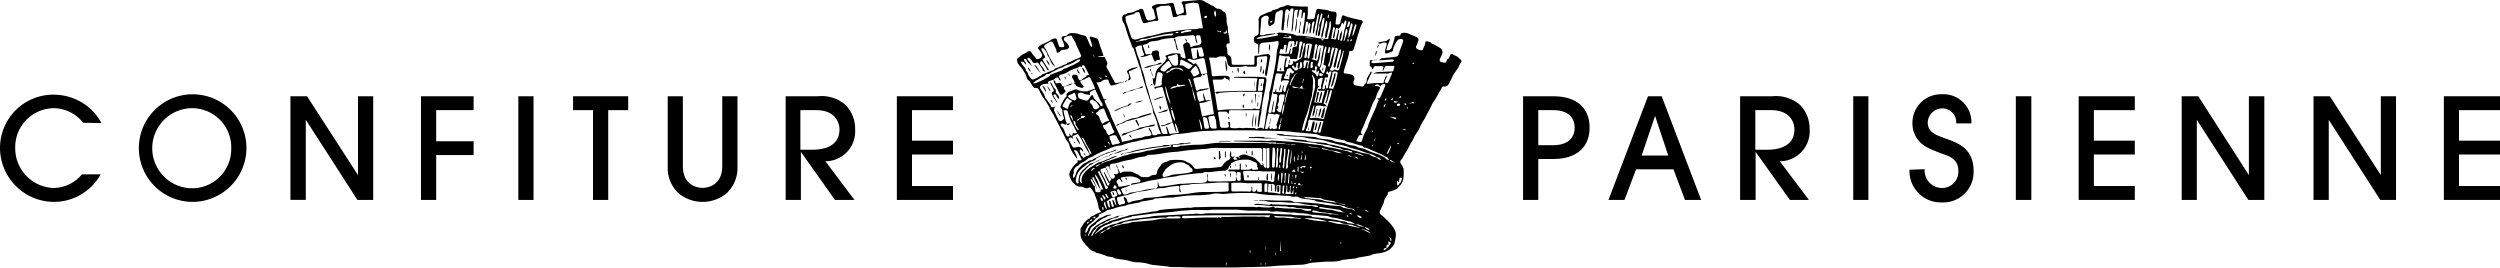 <svg xmlns="http://www.w3.org/2000/svg" viewBox="0 0 343.37 36.79"><g id="レイヤー_2" data-name="レイヤー 2"><g id="design"><path d="M168.89,11.12a.58.58,0,0,1-.12-.1.33.33,0,0,0-.31-.17.15.15,0,0,1-.13-.1c-.06-.15-.16-.13-.23,0a.57.57,0,0,1-.52.18c-.29,0-.58,0-.87,0-.11,0-.16,0-.13.17l.18,1.07c.08.48.15,1,.23,1.44s.14.9.22,1.35c0,.23.11.22.31.18.38-.06.77-.08,1.15-.11l.39,0c.44,0,.87,0,1.3,0A13.12,13.12,0,0,1,172,15h.06c.24-.21.47,0,.7,0s.24,0,.29-.21.15-.63.2-.95.09-.7.13-1.05c0-.13,0-.18-.18-.18-.49,0-1,0-1.48,0-.27,0-.54,0-.81,0s-.67-.05-1,0c-.76,0-1.53.07-2.29.12a2.35,2.35,0,0,0-.35.11c-.17.06-.26,0-.33-.19l.25-.05,1.27-.06,1.8-.06,2,0c.26,0,.31,0,.29-.28a4.42,4.42,0,0,1,.09-1.09,1.55,1.55,0,0,1,.09-.29,1.11,1.11,0,0,0-.31-.09c-.87,0-1.75,0-2.62-.06l-.3,0v-.07a.31.31,0,0,1,.12-.05l.92,0c.52,0,1,0,1.55,0,.26,0,.52,0,.77,0l.83.07a.21.21,0,0,1,.23.18,1.26,1.26,0,0,1,0,.43,17.76,17.76,0,0,1-.37,2.06,21.42,21.42,0,0,0-.33,2.23c-.05.27-.11.53-.15.8s-.09.63-.15.94a.77.77,0,0,1-.12.24,1.38,1.38,0,0,1-.06-.26c.05-.49.1-1,.16-1.47,0-.15.06-.3.09-.45s0-.18-.15-.18l-3.35,0c-.17,0-.34,0-.51,0s-.22.12-.19.28a1.77,1.77,0,0,1,0,.2c-.07,0-.17-.08-.19-.14s-.14-.16-.26-.15l-.76,0c-.22,0-.3.07-.27.3.07.44.16.88.23,1.32,0,.15,0,.3.08.44s.11.15.17.15a3.77,3.77,0,0,0,.75,0c.22,0,.28-.18.22-.39s-.05-.28-.08-.41l.27,0c0,.18,0,.39,0,.6s.06.25.26.25a2.88,2.88,0,0,0,.83,0c.31-.08.59.07.89,0s.44,0,.67,0h.68a.23.23,0,0,1,.16.06c.09.11.17.1.29,0a1.29,1.29,0,0,1,.44-.11.33.33,0,0,1,.24.1c.1.11.14.07.17,0s.1-.44.14-.67.08-.52.11-.78.09-.65.14-1l.18-1a5.29,5.29,0,0,0,.18-1.43s0-.05,0-.08a3,3,0,0,0,.15-.42c.1-.44.18-.88.27-1.32.14-.68.3-1.36.41-2s.14-1.21.22-1.81c0-.28.13-.55.18-.83a2.63,2.63,0,0,0,.06-.48c0-.17-.11-.18-.24-.17s-.39.07-.59.09l-1.42.14a.43.43,0,0,0-.38.37l-.06,1s0,.1,0,.15l-.06,0a.83.83,0,0,1-.06-.21c0-.3,0-.6,0-.9a.26.26,0,0,0-.21-.29.53.53,0,0,1-.38-.61v0c0-.31.17-.42.41-.52a.44.44,0,0,0,.25-.41c0-.47,0-.94,0-1.42a.43.43,0,0,0,0-.16c-.1-.25.07-.44.16-.65,0,0,.07-.05.1-.07l.83-.39.36-.12c.16-.05.33-.06.44-.22s.14-.06.22-.08a2,2,0,0,0,.61-.2c.28-.22.64-.19.93-.35a.68.68,0,0,1,.69,0,2.09,2.09,0,0,0,.57.05l.87.05c.13,0,.26,0,.39,0l.44,0c.1,0,.14.08.14.2s0,.23,0,.35c0,.34,0,.67-.09,1,0,.14,0,.19.16.19H180c.55,0,.57-.07.64-.61a5.09,5.09,0,0,1,.18-.67c0-.13.12-.15.24-.14l1.24.16a1.78,1.78,0,0,1,.29.12l.15.05.42.05c.36,0,.47.21.4.64s-.09.58-.12.87.08.24.24.26.37-.07.4-.22.15-.58.22-.87c0-.13.13-.2.24-.16s.42.16.64.23l.73.19c.32.08.64.14,1,.23s.29.28.14.51a4.1,4.1,0,0,0-.39,1.06c-.1.32-.21.64-.31,1s-.22.78-.35,1.17-.09.5-.53.5c-.1,0-.16,0-.16.17a3.1,3.1,0,0,1-.08.42c-.09.31-.17.61-.27.91s-.2.63-.3.94a2.46,2.46,0,0,0-.11.45c0,.13.08.18.19.2.28,0,.56.08.84.14a.56.56,0,0,1,.38.81.66.66,0,0,0-.07.38.49.49,0,0,0,.27.29,8.68,8.68,0,0,0,1,.17s.13-.06.18-.12,0-.15.1-.19c.27-.17.26-.45.3-.71,0,0,0-.06,0-.09.17-.3.34-.6.5-.9a.24.24,0,0,1,.08-.06.22.22,0,0,1,0,.32,3.14,3.14,0,0,0-.3.61c-.08.18-.17.37-.25.56s0,.21.14.2.64-.08,1-.1.49,0,.73,0a1.45,1.45,0,0,0,.3,0,.2.2,0,0,0,.1-.08c0-.16.09-.32.14-.48s.14-.32.2-.49l.06,0a.76.76,0,0,1,0,.26c-.06.16-.15.3-.21.46s-.05.22,0,.24a.48.48,0,0,0,.31.07.29.29,0,0,0,.16-.15c.09-.17.15-.35.22-.52l.27-.62s0-.1,0-.11a.25.25,0,0,0-.18,0,3.38,3.38,0,0,0-.34.11.73.73,0,0,1-.25,0l-1.52,0h-.28a1.89,1.89,0,0,1,1-.22l1.55-.07a.21.21,0,0,0,.24-.21c0-.13.07-.25.09-.38s0-.17-.15-.17c-.32,0-.64,0-1,0,0,0-.09.09-.13.15s-.16.33-.23.5l-.1,0,.06-.25c0-.09.1-.21.06-.28s-.17-.09-.27-.09c-.27,0-.54,0-.81,0a.23.23,0,0,0-.26.2.92.92,0,0,1-.13.21h-.06a.54.54,0,0,0-.07-.19.34.34,0,0,0-.14-.17c-.14,0-.16-.14-.14-.27a2.3,2.3,0,0,0,0-.37c0-.12,0-.21.18-.22l.68-.06s.08,0,.12,0v.05l-.33,0c-.15,0-.3,0-.38.19s0,.22.14.22l.31,0,2.35-.19s.08,0,.1,0a1.32,1.32,0,0,0,.18-.22c-.07,0-.14-.1-.21-.1l-1.61.11h-.23a.66.66,0,0,1,.48-.28l.84-.09c.3,0,.59-.08.89-.1a.48.48,0,0,0,.48-.41c.05-.19.12-.38.19-.57s.19-.48.27-.72a4.84,4.84,0,0,0,.14-.51c0-.12,0-.18-.16-.21a.63.63,0,0,0-.7.26,3.57,3.57,0,0,0-.26.46,2.1,2.1,0,0,0-.29.84.28.28,0,0,1-.12.14,4.23,4.23,0,0,1-.68.24c-.25.07-.26,0-.28-.23a2.31,2.31,0,0,1,.21-.81,1,1,0,0,1,0-.1c.07-.26,0-.33-.25-.33a.81.81,0,0,0-.52.13.47.47,0,0,1-.24,0s-.09,0-.1-.07,0-.1.07-.1c.29-.06.58-.12.87-.16a.44.44,0,0,0,.3-.15c.07-.09.25-.11.38-.15l0,0c-.11.26-.22.51-.32.77s-.13.4-.19.6,0,.21.18.19a.59.59,0,0,0,.53-.4c.08-.22.15-.44.22-.66s.11-.32.16-.48l0-.09c0-.09,0-.24.08-.27a.84.84,0,0,1,.44-.1c.18,0,.3,0,.33-.21,0-.05.09-.11.15-.14a1.25,1.25,0,0,1,1,.1c.26.12.54.22.81.33l.28.13a.41.41,0,0,1,.13.6,1,1,0,0,0-.06.18.72.72,0,0,1-.08.26c-.2.29-.17.48.15.63a1.32,1.32,0,0,0,.4.11c.15,0,.27,0,.31-.21a4.16,4.16,0,0,1,.22-.48,1,1,0,0,0,.07-.35c0-.13.05-.21.18-.18s.46,0,.62.23a.33.33,0,0,0,.19.11,9.24,9.24,0,0,1,1.07.58.68.68,0,0,1,.26.81c-.1.22-.21.44-.3.66a.31.31,0,0,0,.23.47,2.07,2.07,0,0,0,.41.07c.14,0,.21-.07.25-.19a3.09,3.09,0,0,1,.14-.32L199,8c.06-.15.12-.3.19-.45a.22.22,0,0,1,.33-.09l.66.33a.86.86,0,0,1,.2.18,1.57,1.57,0,0,0,.19.18.27.27,0,0,1,.1.41,6.54,6.54,0,0,0-.35.64l0,.06c-.22.31-.45.62-.65.94s-.21.41-.31.61l-.3.6a.86.86,0,0,0-.07.1.6.6,0,0,1-.66.37c-.17,0-.25,0-.32.2a4.26,4.26,0,0,1-.35.62c-.16.28-.31.57-.47.84s-.28.42-.42.63a2,2,0,0,0-.1.21c-.12.24-.24.49-.37.73s-.14.26-.21.39c-.18.34-.35.69-.54,1a6.52,6.52,0,0,0-.54,1,5.38,5.38,0,0,1-.6,1c-.2.34-.33.7-.53,1s-.35.66-.54,1-.24.37-.35.56-.21.37-.32.56a1.53,1.53,0,0,1-.17.27.45.45,0,0,0,0,.71,1.17,1.17,0,0,1,.15.27l.08.18a1,1,0,0,1,.06.16c0,.32,0,.63,0,.94a2.42,2.42,0,0,1-.26,1c-.12.3-.42.41-.54.68h0a3.67,3.67,0,0,1-1.05.47c-.19,0-.31.08-.34.3a.52.52,0,0,1-.14.32,1.85,1.85,0,0,0-.41.95,1.59,1.59,0,0,1-.12.27c-.12.25-.22.49-.35.73s-.13.54.25.74a.87.87,0,0,1,.23.2s0,0,0,0l.61.58a7.45,7.45,0,0,1,.52.6,3.79,3.79,0,0,1,.38.6,1.4,1.4,0,0,1,.14.83,7.62,7.62,0,0,1-.2,1.06,2,2,0,0,1-.37.51,2.72,2.72,0,0,1-.24.24.79.79,0,0,1-.18.14,4,4,0,0,1-1.31.42,4.13,4.13,0,0,0-.77.13c-.17,0-.32.15-.5.18-.49.1-1,.17-1.48.26-.15,0-.3.11-.46.13-.52.07-1.05.11-1.58.18-.25,0-.48.12-.73.17s-.47.06-.71.09l-.58,0c-.64,0-1.29.07-1.93.12a4.43,4.43,0,0,0-1.19.2,4.07,4.07,0,0,1-1.11.12l-2.24.1c-.65,0-1.3.11-2,.14l-2.17.07c-.88,0-1.77.05-2.66.06-.4,0-.79,0-1.19,0h-1.27c-.61,0-1.22,0-1.82,0-1,0-2,0-3-.06-.38,0-.77,0-1.15,0-.22,0-.43-.08-.64-.1l-1.53-.16a3.88,3.88,0,0,1-.84-.14,5.87,5.87,0,0,0-1.6-.25,5.51,5.51,0,0,1-1.09-.17c-.65-.23-1.35-.2-2-.37h-.05c-.36-.28-.84-.17-1.22-.36a8.52,8.52,0,0,0-1.3-.41s-.07,0-.08,0c-.09-.2-.31-.18-.47-.26a1.23,1.23,0,0,1-.33-.23.86.86,0,0,1-.2-.18,2.43,2.43,0,0,1-.2-.25s0,0,0,0c-.19-.08-.26-.27-.39-.42a1.88,1.88,0,0,1-.52-1.51c0-.05,0-.11,0-.16a.62.62,0,0,1,.13-.52,2.43,2.43,0,0,0,.26-.44,1.31,1.31,0,0,1,.22-.25,2.4,2.4,0,0,1,.27-.28,2.53,2.53,0,0,1,.27-.18c.06,0,.15-.05.16-.1.08-.23.29-.24.46-.31a3.13,3.13,0,0,0,.3-.2l.19-.1.49-.17c.1,0,.14-.13,0-.19-.25-.18-.25-.46-.32-.71a5,5,0,0,0-.27-1,7.34,7.34,0,0,1-.27-.74.87.87,0,0,0-.09-.11l-.17-.28a3.79,3.79,0,0,0-.32-.38s-.1,0-.15,0a.62.62,0,0,1-.69,0,1,1,0,0,0-.51-.11.9.9,0,0,1-.75-.36,0,0,0,0,0,0,0c-.41-.2-.5-.63-.68-1a.87.87,0,0,1,.08-.81,6.49,6.49,0,0,1,.39-.62,2.14,2.14,0,0,1,.49-.46c.17-.11.1-.24.11-.4.19.05.39.12.57-.08l-.48-.87a1.43,1.43,0,0,0-.16-.3.47.47,0,0,0-.26-.11c-.06,0-.12,0-.18.07l.08.13a2.38,2.38,0,0,1,.37.92s0,.05,0,.07l0,0c-.11-.14-.22-.27-.32-.41s-.18-.26-.26-.4a3.36,3.36,0,0,1-.48-1,1.18,1.18,0,0,0-.31-.62,1.8,1.8,0,0,1-.25-.4l-.3-.64-.25-.48-.35-.7c-.17-.33-.36-.66-.53-1s-.22-.44-.35-.65-.2-.3-.29-.45a1.51,1.51,0,0,1-.13-.29s0-.1-.05-.14l-.42-.7c-.09-.15-.21-.28-.3-.42a6.41,6.41,0,0,1-.57-1c-.13-.32-.28-.49-.65-.43-.06,0-.17-.06-.21-.13-.2-.28-.37-.58-.56-.87l0,0c-.35-.16-.36-.51-.47-.8a.37.37,0,0,0-.05-.11c-.15-.25-.3-.49-.46-.73s-.3-.35-.43-.53a1,1,0,0,1-.26-.76c0-.14.21-.26.34-.37a5.48,5.48,0,0,1,.46-.34.61.61,0,0,1,.14-.07.92.92,0,0,0,.47-.28.39.39,0,0,1,.52.05l.3.44s.09.08.13.13a1.18,1.18,0,0,1,.17.22.25.25,0,0,0,.28.18.76.76,0,0,0,.63-.44c0-.07,0-.2-.06-.29a2.52,2.52,0,0,0-.39-.59c-.17-.17-.12-.21,0-.4s.49-.32.75-.45a5.87,5.87,0,0,0,.83-.42,1.19,1.19,0,0,1,.63-.25.24.24,0,0,1,.27.19c.09.3.18.59.29.89a.17.17,0,0,0,.13.1,1.27,1.27,0,0,0,.48,0c.07,0,.12-.23.09-.32a7,7,0,0,0-.31-.75.27.27,0,0,1,.14-.4,1.75,1.75,0,0,1,.33-.06c.08,0,.19,0,.23-.09a.89.89,0,0,1,.85-.28,2.06,2.06,0,0,1,.78.12,4,4,0,0,0,.73.2c.29.07.38.32.48.57s.19.45.29.67a.78.78,0,0,0,.12.22s.09.07.14.1.09-.1.08-.14-.1-.36-.15-.54-.14-.36-.18-.54,0-.22.18-.18c.28.07.56.17.84.26a.17.17,0,0,1,.09.11c.12.32.22.66.33,1l.19.51c.08.24.16.48.23.71a.08.08,0,0,1,0,.05l-.71.06v.08l.65,0c.17,0,.28,0,.33.21a3.21,3.21,0,0,0,.22.46A.49.49,0,0,1,152,9a.31.31,0,0,0,0,.27,4.36,4.36,0,0,0,.24.41l.35.66c0,.06.06.14.1.2.12.22.25.42.35.64s.15.26.36.22l.93-.19h.07v.05a4.9,4.9,0,0,0-.55.13c-.11,0-.22.11-.33.14-.28.09-.57.17-.85.23,0,0-.14-.06-.17-.12a3.08,3.08,0,0,1-.24-.52c0-.16-.14-.23-.31-.19a1.12,1.12,0,0,0-.68.25c-.09.1-.28.1-.44.14a1.94,1.94,0,0,1-.24,0l.22.43c.08.17.15.34.22.51.18.43.35.86.54,1.29,0,.06.16.09.25.1s.17,0,.26,0a.67.67,0,0,1-.18.07c-.2.05-.23.11-.15.29s.2.47.3.69.23.42.33.64.13.36.19.54.14.38.23.56.3.65.46,1c.23.5.47,1,.7,1.49a1.87,1.87,0,0,1,.09.41c0,.11.07.15.16.13l1-.21.08,0a2.17,2.17,0,0,1,.35-.15l1.24-.22a.67.67,0,0,0,.15-.06,2.08,2.08,0,0,1,.32-.12c.19,0,.38,0,.57-.06s.3-.13.19-.35-.19-.33-.27-.5a.86.86,0,0,1-.05-.23l.07,0a3.66,3.66,0,0,1,.26.42c.08.16.11.34.18.5a.16.16,0,0,0,.15.09c.2,0,.43,0,.57-.17,0,0,.13,0,.19,0l.24,0a2.7,2.7,0,0,0-.17-.44,4.49,4.49,0,0,1-.35-1.13,9.4,9.4,0,0,0-.49-1.24.58.58,0,0,1-.07-.21,3.77,3.77,0,0,0-.29-1.19c-.12-.31-.2-.63-.31-.95s-.2-.59-.3-.89l-.15-.55c-.13-.42-.26-.83-.38-1.24s-.17-.7-.27-1.05c0-.11-.1-.2-.13-.31-.16-.47-.32-.93-.47-1.4s-.21-.66-.32-1a.23.23,0,0,0,0-.1c-.29-.21-.33-.54-.44-.84l-.39-1c0-.08-.05-.17-.08-.26-.11-.36-.2-.73-.33-1.08s-.21-.38-.29-.58a1.18,1.18,0,0,1-.1-.38c0-.35.11-.51.46-.6a.13.13,0,0,0,.09,0c.13-.21.35-.17.55-.21A2.61,2.61,0,0,0,156,1.5c.2-.11.41-.15.6-.25a.32.32,0,0,1,.46.19c.09.28.18.57.28.85a1.22,1.22,0,0,0,.14.35c.06.08.19.18.27.17a1.74,1.74,0,0,0,.86-.21c.09-.06.13-.11.1-.22-.09-.34-.17-.69-.26-1a1.19,1.19,0,0,0-.16-.23c-.13-.19-.09-.28.11-.37a1.8,1.8,0,0,1,.64-.22c.24,0,.47,0,.7,0s.71-.09,1.06-.15.42.06.48.35.19.73.29,1.09a.21.21,0,0,0,.28.16,3.52,3.52,0,0,0,.42-.15c.11-.06.28-.09.32-.18s0-.26,0-.39-.09-.43-.15-.65c0,0-.06-.08-.09-.13a.2.2,0,0,1,.1-.33.85.85,0,0,1,.23,0L164.74,0a1.27,1.27,0,0,1,.79.26c.13.09.29.14.43.22s.23.14.35.21a.51.51,0,0,0,.15.07.82.82,0,0,1,.45.28.6.6,0,0,0,.36.16.83.83,0,0,1,.66.3.4.4,0,0,0,.15.1.48.48,0,0,1,.3.4,3.57,3.57,0,0,1,.09.87,2.59,2.59,0,0,0,.18.84s0,.1,0,.15c0,.27,0,.54.08.8s.11.72.17,1.08c0,.14,0,.22-.17.23s-.32.12-.29.34.09.33.11.49,0,.41.07.61.06.17.1.18c.31.06.36.3.4.54a3,3,0,0,1,.05.52.23.23,0,0,0,.25.25h1l1.63,0c.17,0,.24-.06.24-.24s0-.58,0-.86c0-.13.09-.15.19-.15a2.11,2.11,0,0,0,.62-.08,5.06,5.06,0,0,1,.94-.13.34.34,0,0,1,.43.24c0,.07,0,.17-.06.25,0,.23-.07.45-.11.68-.08.48-.16,1-.25,1.44,0,.14-.09.28-.15.47a.68.68,0,0,1-.14-.51c0-.32.12-.64.17-1s.09-.63.12-.95-.06-.37-.34-.34l-.76.08c-.25,0-.33.14-.33.39a4.53,4.53,0,0,1,0,.74.23.23,0,0,1-.24.23l-.92,0a1.25,1.25,0,0,1-.26-.07.36.36,0,0,0-.17,0c-.19,0-.36.06-.54.09l-.61,0-.61,0a.57.57,0,0,1-.67-.49,5.57,5.57,0,0,0-.22-.8.23.23,0,0,0-.17-.13c-.37,0-.75-.09-1.09.15a.83.83,0,0,1-.36,0l-.54,0c-.14,0-.17,0-.13.2.11.42.17.85.24,1.28s.08.68.13,1a.25.25,0,0,0,.16.09l.9-.07c.28,0,.57,0,.85,0a.92.92,0,0,1,.49.16c.07.06,0,.26,0,.39ZM149.56,30.41l.38-.11s.06-.08.08-.13-.05-.06-.07-.06a.41.41,0,0,0-.15.07,2.72,2.72,0,0,0-.24.24c-.12.06-.29.09-.25.31A.3.3,0,0,0,149.56,30.41Zm3.93-7.21c.09,0,.12,0,.15.09s.09.22.14.33a.15.15,0,0,0,.26.08.89.89,0,0,1,.53-.13c.21,0,.43,0,.64,0a1.11,1.11,0,0,1,.36.08c.16.06.3.15.45.21a1.23,1.23,0,0,1,.51.29.71.71,0,0,0,.42.17,3.77,3.77,0,0,0,.67,0,.75.75,0,0,0,.31-.09,1.11,1.11,0,0,1,.7-.21.25.25,0,0,0,.25-.2,1.52,1.52,0,0,1,.33-.81c.22-.25.34-.58.69-.7l.35-.11.19-.07a1.31,1.31,0,0,1,.27-.12,6.38,6.38,0,0,1,1.69,0,1.24,1.24,0,0,1,.33.09l.45.23a3.84,3.84,0,0,1,.35.18c.08.07.15.16.23.24s.13.09.15.15c.1.3.34.31.59.29s.69-.07,1-.1l.62,0,1-.1c.3-.05.65,0,.85-.34a1.84,1.84,0,0,1,.81-.7.14.14,0,0,0,.08-.05c.05-.09.16-.22.13-.27-.17-.29,0-.59,0-.88a.24.24,0,0,1,.11.14c0,.15,0,.3,0,.45s.12.25.29.19l.2-.05,0,.07-.19.12c0,.29.15.34.6.19l-.33-.24.43-.09s0,.06,0,.08a1.47,1.47,0,0,0,.1.13l.1-.08a.5.5,0,0,0-.12-.13s-.05,0-.08,0a1.12,1.12,0,0,1,1-.28,1,1,0,0,1,.22.08c.1,0,.19.09.29.12a1.78,1.78,0,0,1,.93.46c.21.26.54.41.64.75a0,0,0,0,0,0,0c.05,0,.1.07.14.06s.06-.07.08-.12,0-.16.05-.25c.08.21.05.44.22.61s.18.11.23,0a.53.53,0,0,0,0-.17c0-.21,0-.43,0-.64,0-.36,0-.73,0-1.09,0-.13,0-.26,0-.38a.77.77,0,0,1,0-.19h.06a1.81,1.81,0,0,1,0,.23c0,.44,0,.89,0,1.33v.87c0,.11.06.2.19.19s.19-.1.2-.22,0-.5,0-.75c0-.52,0-1.05,0-1.57,0-.07,0-.19,0-.21a.42.42,0,0,0-.27,0,.31.31,0,0,1-.32,0c-.19-.1-.32,0-.33.21,0,.49,0,1,0,1.46a.61.61,0,0,1-.05.18h0a1.47,1.47,0,0,1-.05-.29c0-.44,0-.87,0-1.3,0-.22-.07-.28-.29-.28h-.78l-2,0h-2.64a6.52,6.52,0,0,0-1.92.11,1.1,1.1,0,0,1-.18,0c-.71.05-1.42.1-2.13.17s-1.14.15-1.7.22a17,17,0,0,0-2.12.25,11.29,11.29,0,0,1-1.76.18c-.08,0-.2,0-.25.06a.79.79,0,0,1-.5.18,5.65,5.65,0,0,0-.7.11c-.33.09-.65.2-1,.3a12.79,12.79,0,0,0-1.58.35,4.8,4.8,0,0,1-1.09.23.32.32,0,0,0-.26.42c0,.12.06.25.1.37l-.06,0a2,2,0,0,1-.11-.28.19.19,0,0,0-.25-.16c-.2,0-.29.14-.2.34s.27.55.4.82c0,.1.08.2.13.3s.07.21.21.18A.3.3,0,0,0,153,24s0-.08,0-.12a.13.13,0,0,1,.1,0c.16.12.52,0,.53-.2a1.78,1.78,0,0,0-.13-.49Zm-.58-2.12h0c-.19.11-.37.23-.56.32s-.46.14-.67.24c-.36.18-.7.42-1.08.57s-.62.4-1,.55c0,0,0,0,0,0l-.58.6a4.21,4.21,0,0,0-.36.37,1.47,1.47,0,0,0-.34,1.13.31.31,0,0,0,.28.28l0,0v-.05a1.36,1.36,0,0,1,.35-1.33l0-.05a7.1,7.1,0,0,1,.64-.59c.29-.22.61-.4.93-.6a2,2,0,0,1,.35-.2c.14-.06.3-.08.45-.13a2.67,2.67,0,0,0,.36-.14l.29-.14a2.41,2.41,0,0,0,.55-.21,2.39,2.39,0,0,1,1-.3l0,0c-.29.13-.57.27-.86.39s-.69.29-1,.42c-.14.06-.31.06-.38.24,0,0-.07,0-.11.05a4.48,4.48,0,0,0-.55.21c-.07,0-.09.13-.14.2l.05,0,.17-.07c.18-.11.36-.25.55-.35a5.11,5.11,0,0,1,.64-.27c.19-.07.39-.12.58-.18l.92-.32a2.46,2.46,0,0,0,.29-.09l.55-.2c.16-.05.32-.07.48-.11s.61-.2.92-.26a7.23,7.23,0,0,0,1.94-.37.32.32,0,0,1,.14,0l.61-.1c.31-.07.63-.17,1-.22s.77-.11,1.16-.16l.41-.08c-.05-.18-.11-.24-.26-.14a.57.57,0,0,1-.26.08c-.41.05-.82.09-1.22.15-.63.09-1.27.18-1.89.31a13.92,13.92,0,0,0-1.56.32,6.29,6.29,0,0,1-1.15.2.67.67,0,0,0-.42.16.33.33,0,0,1-.15.05l0-.07a.9.9,0,0,1,.22-.11c.29-.07.57-.1.85-.17s.44-.15.66-.2c.41-.1.82-.2,1.23-.26s.54-.1.81-.15c.56-.11,1.14-.16,1.71-.24,0,0,.09,0,.11,0s.2-.13.32-.14l.5,0c.38,0,.76-.1,1.14-.11s.72-.27,1.1-.11a0,0,0,0,0,0,0c.19,0,.38-.08.58-.1a2,2,0,0,1,.34,0c0,.07-.08.1-.12.1-.29,0-.57.08-.86.1-.44.05-.88.08-1.32.12-.1,0-.18,0-.17.16s.1.12.18.11c.29,0,.6,0,.85-.17a.17.17,0,0,1,.12,0c.52,0,1-.09,1.55-.12s1,0,1.58-.07,1.11-.15,1.67-.2.89,0,1.33,0h2.91c.57,0,1.15,0,1.72,0a5.72,5.72,0,0,1,1.54.11h0c.19-.11.37,0,.56,0s.17,0,.2-.17l-5.88-.16s.07-.08.11-.08l1.08,0,.43,0h.76l.14,0h1.51a4.35,4.35,0,0,0,1.08,0,1.79,1.79,0,0,1,.57,0c.48,0,1,.06,1.45.09.91.06,1.83.12,2.74.26.7.12,1.41.17,2.11.26a1.34,1.34,0,0,1,.31.09,2.83,2.83,0,0,0,.31.11c.47.09.95.16,1.42.26s.93.21,1.39.32a1.19,1.19,0,0,1,.43.12.67.67,0,0,0,.52.08.43.43,0,0,0-.13-.16c-.08,0-.17,0-.25-.05-.41-.17-.91,0-1.28-.35l-.07,0-.92-.19a.62.62,0,0,1-.19-.07,2.92,2.92,0,0,0-.38-.14L181,19.74c-.12,0-.23-.1-.35-.12l-2.33-.23a2.08,2.08,0,0,1-.66-.11,2.7,2.7,0,0,0-.84-.15l-.58-.07v0h.15c.7,0,1.39.07,2.08.12a6.82,6.82,0,0,1,.79.08c.13,0,.25.11.37.13s.54.07.81.1l1.63.15.17.06a1.59,1.59,0,0,0,.27.12,11.92,11.92,0,0,1,1.35.26c.34.12.7.18,1,.27.19,0,.39.08.58.14s.19.09.29.12c.27.08.53.13.79.21a5.79,5.79,0,0,0,1.23.29.91.91,0,0,1,.47.18,1.86,1.86,0,0,0,.72.31.45.45,0,0,1,.21.09c.13.21.34.21.56.28-.14-.2-.27-.35-.5-.36a.36.36,0,0,1-.17-.07,3.28,3.28,0,0,0-.58-.32c-.39-.14-.79-.22-1.18-.37-.61-.24-1.26-.39-1.89-.58l-.31-.11-.22-.11c-.09,0-.19,0-.28-.06a10.78,10.78,0,0,1-1.49-.36,3,3,0,0,0-.32-.06c-.35-.1-.7-.22-1-.3a8.89,8.89,0,0,0-.88-.13c-.51-.07-1-.1-1.52-.22a5.11,5.11,0,0,0-1.23-.15h-.25l-1.92-.15a1.36,1.36,0,0,1-.72-.23c.35,0,.7,0,1.05.08.08,0,.16.09.25.09.3,0,.6,0,.9.05l3,.2a1.28,1.28,0,0,1,.27.05,4.5,4.5,0,0,0,.6.17c.43.07.87.1,1.3.16a1.89,1.89,0,0,1,.4.08c.15.05.28.15.42.18s.55.09.82.14a2.08,2.08,0,0,1,.52.11,2.6,2.6,0,0,0,.94.27,2.89,2.89,0,0,1,.58.14,2.42,2.42,0,0,0,.36.18,3.68,3.68,0,0,1,1.06.31,6.54,6.54,0,0,0,1.09.44c.21.08.43.12.63.21s.49.25.73.38a.39.39,0,0,1,.1.08.57.57,0,0,0,.51.25.71.71,0,0,0-.54-.46c-.06,0-.11-.07-.17-.11a3.37,3.37,0,0,0-.32-.19c-.15-.08-.32-.12-.47-.19l-.45-.21-.27-.1c-.25-.11-.51-.22-.75-.34s-.52,0-.66-.31h0c-.43-.12-.87-.21-1.29-.37s-.87-.12-1.21-.42c0,0-.08,0-.13,0-.39-.08-.79-.15-1.18-.24s-.58-.17-.88-.22-.69-.08-1-.14c-.17,0-.32-.16-.49-.19-.35-.07-.71-.09-1.06-.13l-1.51-.14c-.46,0-.92-.11-1.39-.14-.8-.05-1.6-.08-2.4-.1s-1.74,0-2.61-.06l-1.42,0-3,0c-.45,0-.9.06-1.34.07a18.54,18.54,0,0,0-2.79.24c-.52.09-1,.13-1.56.19a2.74,2.74,0,0,0-1.13.21.38.38,0,0,1-.19.05l-.7.05c-.37,0-.74.07-1.1.14s-.56.15-.84.21a10.73,10.73,0,0,0-1.94.38,9.82,9.82,0,0,0-1.6.39,1.77,1.77,0,0,1-.72.17,4.57,4.57,0,0,0-1.21.36c-.23.09-.45.22-.69.31a10.26,10.26,0,0,0-1.22.54c-.18.1-.35.22-.54.31s-.5.13-.69.37a2,2,0,0,1-.62.38,1.54,1.54,0,0,0-.41.27,1,1,0,0,1-.31.26.88.88,0,0,0-.5.92c0,.1-.07.21-.09.32a.81.81,0,0,0,0,.31c0,.08.12.09.16,0a1.52,1.52,0,0,0,.2-.43,1.92,1.92,0,0,1,.63-1,2,2,0,0,1,.91-.64l0,0a.82.82,0,0,1,.54-.26.32.32,0,0,0,.09,0l.39-.25.5-.23.57-.29c.13-.06.28-.09.41-.15s.14-.12.22-.14a4.08,4.08,0,0,0,1.19-.4s.08,0,.12,0a.36.36,0,0,1-.2.17c-.11.05-.24.08-.36.12s-.37.1-.55.17-.45.18-.68.27l-.25.1-.63.33s-.14.07-.14.11-.11.16-.21.2a3.85,3.85,0,0,0-.47.19c-.17.09-.32.19-.49.29a1,1,0,0,0-.13.09l-.3.26a3.51,3.51,0,0,0-.78.76,2.76,2.76,0,0,0-.37,1.1.47.47,0,0,0,.07.34c.06.09.12.19.23.13s.06-.15.07-.24a3.16,3.16,0,0,1,.09-.76,2,2,0,0,1,.7-1,.8.8,0,0,0,.13-.13,1.68,1.68,0,0,1,.29-.25c.11-.07.24-.11.27-.27a.16.16,0,0,1,.1-.08,1.87,1.87,0,0,0,.87-.31c.27-.16.6-.22.88-.42a2.53,2.53,0,0,1,.83-.33C152.48,21.18,152.7,21.14,152.91,21.08Zm35.22,8.08a.71.71,0,0,1-.26-.13c-.18-.22-.43-.22-.67-.28a4.07,4.07,0,0,1-.44-.18,1.23,1.23,0,0,0-.29-.13c-.33,0-.66-.06-1-.12a2.35,2.35,0,0,1-.52-.14,2.52,2.52,0,0,0-.29-.12c-.34-.08-.68-.13-1-.22-.16,0-.3-.16-.46-.19-.38-.08-.77-.13-1.16-.2a2.14,2.14,0,0,1-.34-.09c-.1,0-.19-.13-.29-.14l-1.77-.13L178,27c-.19,0-.42.06-.58,0a1.85,1.85,0,0,0-.65-.11c-.44,0-.89-.05-1.34-.08a14.19,14.19,0,0,1-2.75-.23,4.18,4.18,0,0,0-.8-.07c-.13,0-.26,0-.39,0H170l-.94.05h-.17l-.67.07a2.56,2.56,0,0,1-.39,0,7.42,7.42,0,0,0-.94-.06c-.26,0-.51.11-.77.14-.51.05-1,.1-1.54.11a16,16,0,0,0-2.76.21c-.25,0-.5.08-.75.1-.7,0-1.39.06-2.08.11-.22,0-.46,0-.62.19,0,0-.08,0-.12,0l-.91.17c-.29.06-.61,0-.85.23a.21.21,0,0,1-.14,0c-.45.09-.9.17-1.35.27-.17,0-.32.13-.49.17a7.28,7.28,0,0,0-1.58.38,5.88,5.88,0,0,1-.75.19.67.67,0,0,0-.21.1,2.08,2.08,0,0,1-.29.19c-.22.11-.45.2-.67.3s-.12.12,0,.2l-.54.43,0,0a4.29,4.29,0,0,1-.7.65,1.38,1.38,0,0,0-.48.51,3.92,3.92,0,0,0-.23.6s0,.09.05.14.12,0,.14-.09a1.62,1.62,0,0,0,.19-.4,1.5,1.5,0,0,1,.6-.69c.16-.14.33-.25.49-.39a2.43,2.43,0,0,1,.38-.34c.25-.15.55-.21.8-.38a2.44,2.44,0,0,1,.68-.19l.23,0c0,.07-.06.11-.1.11-.34,0-.57.26-.87.35a2.26,2.26,0,0,0-.69.44c-.16.1-.35.17-.43.36s-.07.06-.11.09l-.57.43a.73.73,0,0,0-.05.09c0,.12-.09.24-.13.35s-.17.39-.24.59c0,0,0,.09,0,.13s.11-.07.11-.1.11-.25.21-.34a.78.78,0,0,0,.1-.15,2.49,2.49,0,0,1,.35-.52l.48-.39a8.1,8.1,0,0,1,1-.55,4.74,4.74,0,0,1,.72-.34,4.24,4.24,0,0,0,.74-.22c.37-.24.79-.14,1.18-.27a.6.6,0,0,1-.21.08c-.21,0-.45,0-.59.24,0,0,0,0-.08,0l-.61.16-.22.1c-.1.05-.19.12-.3.17a2.36,2.36,0,0,0-.56.24.62.62,0,0,1-.36.2c-.34.05-.5.4-.81.49a0,0,0,0,0,0,0c0,.2-.15.28-.29.38a.26.26,0,0,0-.07.1,2.07,2.07,0,0,0-.19.32c-.06.14-.11.29-.16.44l.06,0c.06-.07.15-.13.17-.2a1.07,1.07,0,0,1,.32-.48s0-.06.05-.09a2.19,2.19,0,0,1,.38-.51c.21-.16.47-.23.7-.39s.59-.14.8-.39l1.86-.56.52-.13a4,4,0,0,1,.49-.16l1.8-.28c.37-.06.75-.09,1.11-.18s.77,0,1.08-.25h.07l1-.11,1.17-.08,1.77-.13a1.52,1.52,0,0,0,.48,0,1.8,1.8,0,0,1,.65-.06l2-.05h2.52l1.14,0,2.07,0a3.47,3.47,0,0,1,.45.06c.16,0,.3-.09.48-.05a4.69,4.69,0,0,0,.92.07c.15,0,.36.05.44,0s.26,0,.38-.08.26-.05.34.12.08,0,.13,0c.41,0,.82.07,1.24.09l1.9.07a1.62,1.62,0,0,1,.58.12,1.82,1.82,0,0,0,1.05.13s.1-.07.14-.1-.08-.1-.13-.11l-.72-.06c-.32,0-.65-.09-1-.09s-.63-.23-1-.12l-.05,0c-.18,0-.35-.08-.53-.1l-1.15-.05c-.58,0-1.16,0-1.74-.08s-1-.06-1.46-.1c0,0-.09-.05-.13-.08a2.32,2.32,0,0,1,.62-.06l1.33.14a.58.58,0,0,0,.32-.06c.11-.07.18-.09.26,0s.11,0,.17,0c1.17.06,2.34.05,3.5.15.45,0,.91,0,1.36.05a1.47,1.47,0,0,1,.65.09,1.22,1.22,0,0,0,.51.06s.09,0,.09-.06a.1.1,0,0,0-.05-.1,1.34,1.34,0,0,0-.27-.07,5.15,5.15,0,0,1-.56,0c-.46-.1-.94-.09-1.4-.22a5.76,5.76,0,0,0-1.18-.11l-1.68-.11-1.3,0a2.63,2.63,0,0,1-.48-.06,4.25,4.25,0,0,0-.51-.14c-.21,0-.42,0-.63,0v-.08a4.1,4.1,0,0,1,.5,0l1.86.08c.26,0,.53,0,.79,0H177a1.06,1.06,0,0,1,.67.18.22.22,0,0,0,.11.05l.57,0c.68,0,1.36.06,2,.12a14.39,14.39,0,0,1,1.59.2c.7.14,1.43.15,2.15.22a.45.45,0,0,1,.18.07,1.48,1.48,0,0,0,.27.16c.24.05.49.08.73.12s.47,0,.64.24c0,0,.08,0,.13,0l0-.06c-.06,0-.11-.13-.17-.15l-.88-.19a1.89,1.89,0,0,1-.21-.09c-.07,0-.13-.11-.2-.12l-1.19-.22c-.21,0-.41-.11-.61-.14-.62-.1-1.25-.17-1.87-.27-.12,0-.24-.14-.37-.16a9.9,9.9,0,0,0-1.2-.17,2.43,2.43,0,0,1-1.09-.31,1.6,1.6,0,0,1,.38,0c.23.06.51,0,.68.2,0,0,.07,0,.11,0l1.2.13a3.27,3.27,0,0,1,1.37.28l.08,0,1.31.19a3,3,0,0,1,.61.12,2.61,2.61,0,0,0,.86.19,6.52,6.52,0,0,1,1,.19c.32.07.64.15.95.24a1.56,1.56,0,0,1,.54.18A1.42,1.42,0,0,0,188.13,29.16ZM158.31,10.71c.22.11.27.1.31-.07s.07-.47.14-.7a1.48,1.48,0,0,1,.27-.53,5.36,5.36,0,0,1,.6-.56.73.73,0,0,0,.05-.09s.09-.12.14-.13.19-.17.25-.29,0-.11.05-.13c.18-.13.13-.27,0-.41s0-.17.07-.2a6.13,6.13,0,0,1,.83-.26,5.26,5.26,0,0,1,.89,0,.22.22,0,0,1,.24.25c0,.16,0,.27.21.29,0,0,.06.07.11.09l.31.08a.6.6,0,0,0,.05-.26c-.09-.42-.19-.84-.29-1.26,0-.14-.08-.31,0-.4a.84.84,0,0,1,.39-.3.39.39,0,0,1,.49.26,1.83,1.83,0,0,1,.06.25c0,.15.09.14.2.09a2.26,2.26,0,0,1,.41-.15c.2,0,.41-.08.61-.12S165,6,165,5.76s-.08-.49-.12-.74a.18.18,0,0,0-.22-.17l-.18,0c-.18,0-.24.11-.21.27s.1.37.15.55.07.19-.07.29c0-.15-.1-.28-.13-.41a5,5,0,0,0-.11-.56c0-.07-.13-.12-.2-.14a.82.82,0,0,0-.27,0L161.83,5a1.24,1.24,0,0,0-.31.1c-.11.05-.23.14-.33.13a7.17,7.17,0,0,0-1.53.17s-.07,0-.11,0a2.51,2.51,0,0,1-.46.16c-.33.06-.68.09-1,.14a1.39,1.39,0,0,0-.28.12L157.6,6l-.64.18c0,.16.08.27.11.39s.17.45.22.68.12.22.28.2.38,0,.57-.08a.13.13,0,0,0,.09-.12c0-.18.09-.24.25-.27l.28-.06c.27,0,.39.06.42.32,0,.09,0,.18,0,.27s.11.45.17.67l-.47.09s-.07,0-.1.08-.1.12-.12.11a.35.35,0,0,1-.14-.13c-.1-.22-.18-.44-.26-.65s-.14-.27-.35-.15a3.43,3.43,0,0,1-1.22.31l-.13,0a1.83,1.83,0,0,1,.41-.18c.11,0,.21-.13.16-.25a2.81,2.81,0,0,1-.3-1.16,1.15,1.15,0,0,0-.9.3,2.17,2.17,0,0,1,.07.24c.08.26.15.51.23.76s.2.49.28.74c.12.42.22.84.34,1.26,0,.09.08.18.11.28s.15.45.21.68.14.63.23,1,.18.57.27.85.21.78.32,1.16.23.76.35,1.14c.05.19.1.38.17.57s.24.6.36.9l.36,1c.1.31.21.62.29.93s.19.35.41.33a3,3,0,0,0,.31,0c.1,0,.14,0,.11-.15s-.11-.44-.17-.66l0-.2.06,0a.75.75,0,0,1,.07.12c.08.21.17.42.23.64s.09.26.33.23l.84-.1c.19,0,.22-.06.15-.25s-.12-.39-.19-.58-.15-.31-.22-.46l-.07,0c0,.06,0,.12,0,.18l.21.84c0,.05,0,.11,0,.16s-.08-.06-.1-.11l-.36-1.05c-.06-.2-.08-.21-.27-.1a3.25,3.25,0,0,1-.46.22l-.75.22s-.11,0-.16-.08l0-.06.21,0a2.16,2.16,0,0,0,.51-.16,1.72,1.72,0,0,1,.72-.22s.1-.08.1-.11c-.09-.34-.18-.68-.28-1-.15-.53-.32-1-.47-1.58s-.27-1-.4-1.46c-.06-.2-.12-.39-.17-.59a.17.17,0,0,0-.22-.13l-.48.09a1.89,1.89,0,0,0-.25.11c-.05,0-.12.06-.16,0s-.06-.1-.05-.14a.22.22,0,0,1,.14-.08c.21-.05.42-.08.63-.14s.26-.14.25-.35a2.19,2.19,0,0,1,0-.36c0-.26.08-.52.12-.78a.23.23,0,0,0-.07-.15c0-.06-.13-.1-.19-.16s-.39-.12-.44,0a3.23,3.23,0,0,0-.14.51c-.07.38-.12.77-.18,1.16,0,0-.05.09-.09.09s-.07,0-.09-.08a1.88,1.88,0,0,1-.12-.3C158.37,11.09,158.35,10.92,158.31,10.71ZM164,.33v0c-.35.06-.7.13-1,.18-.18,0-.21.11-.19.27,0,.36.09.72.14,1.08,0,.12,0,.21-.15.23l-.41,0a1.1,1.1,0,0,0-.7.18c-.13.09-.35.06-.53.08,0,0-.06,0-.07-.06l-.21-.91c-.09-.44-.09-.69-.68-.6-.37.06-.78-.05-1.11.22-.07.06-.23,0-.27.1s0,.19,0,.29c.08.42.16.83.25,1.24,0,.17,0,.22-.17.24a2.1,2.1,0,0,0-.36,0l-1.16.28a.74.74,0,0,1-.39,0s-.07-.15-.11-.24,0,0,0,0c-.11-.33-.23-.66-.33-1s-.09-.25-.29-.23-.32,0-.43.18a.32.32,0,0,1-.14.08c-.27.07-.54.13-.81.21s-.31.13-.28.42a2.83,2.83,0,0,0,.2.81c.14.34.23.7.35,1.05s.16.46.23.69a.61.61,0,0,0,.63.31L157.6,5a11.73,11.73,0,0,0,1.54-.33,5.45,5.45,0,0,1,1.2-.25c.67-.11,1.34-.21,2-.29S163.57,4,164.18,4c0,0,.13,0,.16,0s.28-.11.43-.1l.25,0c.12,0,.19-.08.17-.21l-.09-.54c-.12-.72-.25-1.44-.38-2.17-.11-.55-.12-.56-.7-.57ZM172.67,23h0a1,1,0,0,1,0-.17c0-.41-.07-.48-.46-.62a.58.58,0,0,1-.14-.05,1.58,1.58,0,0,0-1-.23,3.52,3.52,0,0,0-1.74.36c-.12.07-.26.1-.28.27s-.07.07-.1.12a.91.91,0,0,0-.18.27.63.63,0,0,1-.58.5c-.67,0-1.34.12-2,.18l-.13,0a2.54,2.54,0,0,1-.39,0,.51.51,0,0,0-.41.09.49.49,0,0,1-.25.07c-.15,0-.29,0-.43,0l-1,.11q-.69.07-1.38.18c-.25,0-.5.11-.76.15l-1.38.18c-.1,0-.2,0-.3.06-.32.07-.64.15-1,.21s-.68.1-1,.17-.53.15-.8.21c-.5.12-1,.22-1.52.32a.29.29,0,0,1-.13,0l0-.05c.06-.05.12-.13.19-.14.23-.05.46-.07.69-.11a1.28,1.28,0,0,0,.34-.07.2.2,0,0,0,.08-.28,1.45,1.45,0,0,0-.4-.3,3.34,3.34,0,0,0-.69-.18,2.76,2.76,0,0,0-.64,0,4.52,4.52,0,0,0-.8.11c-.16,0-.18.13-.08.27s.22.24.1.44a.54.54,0,0,0-.06-.11c-.08-.12-.14-.29-.25-.35s-.27.08-.37.2a.27.27,0,0,0,0,.33,1,1,0,0,1,.17.33c0,.18.11.21.26.18l1.15-.22h.24c-.05.05-.06.07-.08.07-.35.14-.7.27-1.06.39-.1,0-.15.09-.1.2s.13.27.19.42.1.26.37.21.31-.11.46-.16.19-.09.29-.11a16.33,16.33,0,0,0,1.95-.37,9.34,9.34,0,0,1,1.42-.19.34.34,0,0,0,.33-.4c0-.14,0-.28,0-.43a1.76,1.76,0,0,1,0-.23h0l0,.07c.06.18.11.37.17.55a.22.22,0,0,0,.27.16c.38,0,.77-.07,1.15-.13s1-.16,1.49-.24l.41,0,1.52-.1c.46,0,.92,0,1.38-.06a.54.54,0,0,0,.46-.66,2.36,2.36,0,0,1-.1-.38.44.44,0,0,1,0-.15s.1.08.1.12a4.76,4.76,0,0,1,.06.65c0,.19,0,.24.23.26a1.92,1.92,0,0,0,.24,0l1.51,0,1.61-.05c.2,0,.25-.08.24-.29v-.25h.07a2.65,2.65,0,0,0,.06.3c0,.07.06.17.1.17a.55.55,0,0,0,.36,0c.06,0,.08-.18.08-.28s-.06-.33,0-.49c0-.36,0-.41-.38-.39-.11,0-.19,0-.2.16s0,.23,0,.35a.18.18,0,0,1-.06-.13c0-.49-.15-.47-.54-.49H169c-.1,0-.28.08-.28-.1s.19-.14.3-.14h1c.26,0,.27,0,.26-.29a3.09,3.09,0,0,1,0-.43s0-.08.08-.12.06.08.06.13a4.87,4.87,0,0,1,0,.54c0,.14,0,.2.18.19l.8,0c.18,0,.38,0,.45-.24a.34.34,0,0,0,.39.25,3.68,3.68,0,0,0,.57-.06.12.12,0,0,0,0-.1,1.28,1.28,0,0,0-.11-.25Zm4.39-21.36h0a.93.93,0,0,0-.05-.24.32.32,0,0,0-.21-.12c-.09,0-.21,0-.23.15s-.08.43-.1.65,0,.58-.05.86-.07.7-.11,1c0,.11,0,.26-.15.24S176,4,176,3.94c.06-.75.14-1.51.2-2.26,0-.1,0-.25-.11-.28a.52.52,0,0,0-.31.06c-.07,0-.13.1-.2.11-.33.08-.41.33-.43.63s-.07.62-.12.92a.37.37,0,0,1-.14.19c-.09.07-.2.12-.3.19s-.3.08-.33,0a1.38,1.38,0,0,1,0-.92.33.33,0,0,0,0-.17c-.06-.21-.18-.26-.42-.25s-.36.17-.53.28a.28.28,0,0,0-.09.16c0,.06,0,.13,0,.2l-.06.77-.09.94c0,.12-.06.29.11.33a.93.93,0,0,0,.37,0l.24-.09c.6-.16,1.24-.08,1.83-.27a.09.09,0,0,1,.07,0c.56,0,1.11.1,1.66.17a2.34,2.34,0,0,1,.5.14,1.28,1.28,0,0,0,.27.11c.19,0,.38,0,.57,0a20,20,0,0,1,2,.28,14.24,14.24,0,0,0,1.6.18.14.14,0,0,0,.17-.14c0-.12,0-.24.07-.35.09-.37.19-.73.25-1.1a3.66,3.66,0,0,0,0-.74.29.29,0,0,0-.05-.13s-.09.07-.1.12a3.43,3.43,0,0,0-.06.34c0,.27-.1.55-.16.83s-.12.63-.19.94c0,0-.07.07-.11.11s-.09-.06-.09-.1a2.75,2.75,0,0,1,0-.5c.08-.38.19-.76.26-1.14a4,4,0,0,0,0-.6h-.06c-.05,0-.12.09-.13.15q-.14.51-.24,1c-.07.34-.13.68-.2,1,0,.05-.07.08-.11.12s-.08-.09-.07-.13c0-.33.11-.65.18-1,0-.12.08-.24.1-.36.07-.33.12-.65.17-1,0-.09,0-.21-.11-.2s-.13.1-.15.17a5.29,5.29,0,0,0-.13.54l-.21,1.23c0,.13,0,.26-.07.39s-.12.11-.18.16-.08-.15-.07-.21c.07-.35.15-.69.22-1a1.67,1.67,0,0,1,0-.39A5.72,5.72,0,0,0,181.63,2a.5.5,0,0,0-.08-.2c0,.05-.11.09-.12.15-.09.36-.18.73-.25,1.09-.11.57-.2,1.14-.31,1.71a.55.55,0,0,1-.08.15l-.07,0a2.24,2.24,0,0,1,0-.45c0-.19.11-.37.14-.56s.06-.46.1-.69.14-.75.2-1.12c0,0,0-.1-.06-.15S181,2,181,2a1.51,1.51,0,0,0-.1.3c0,.22-.08.44-.12.65s-.1.42-.14.64-.09.56-.14.83a.52.52,0,0,1-.11.19c-.05-.06-.07-.09-.06-.12,0-.28.05-.57.09-.86s.08-.35.11-.53,0-.14-.06-.14-.15,0-.17.07a1,1,0,0,0-.12.33c0,.31-.07.61-.13.92a.41.41,0,0,1-.18.35,2.18,2.18,0,0,1,0-.51c0-.26.1-.51.13-.77,0,0-.06-.12-.1-.18s-.13.06-.16.11a.73.73,0,0,0-.08.25c0,.3-.07.59-.12.88a1.34,1.34,0,0,1-.09.26h0a.39.39,0,0,1,0-.15c0-.17,0-.33.07-.5s.12-.56.17-.84c0-.1,0-.19-.13-.2s-.18,0-.19.1l-.18,1.29a.52.52,0,0,1-.07.22s-.1.07-.15.1a.76.76,0,0,1-.06-.2c0-.06,0-.12.06-.18,0-.29.06-.58.12-.86a9.29,9.29,0,0,0,.15-1.58c0-.06-.06-.17-.11-.18s-.14.08-.16.17-.07.4-.11.6a.47.47,0,0,1-.06.09.33.33,0,0,1-.06-.2c0-.27.06-.54.08-.81,0-.1,0-.21-.13-.22s-.22,0-.24.17-.1.55-.16.82a.75.75,0,0,1-.07.12l-.05,0a.88.88,0,0,1,0-.17c0-.23,0-.46.08-.7s0-.21-.11-.22a.37.37,0,0,0-.28.08.88.88,0,0,0-.11.4c-.06.67-.11,1.34-.17,2a5.48,5.48,0,0,1-.12.58c0-.07-.06-.08-.06-.09,0-.39.05-.77.09-1.15,0-.61.12-1.21.17-1.81,0-.15-.06-.2-.2-.19a.25.25,0,0,0-.25.22A2,2,0,0,1,177.06,1.61ZM141.73,9.13l0,0a5.57,5.57,0,0,0-.46-.51.81.81,0,0,1-.28-.4c0-.06-.15-.1-.24-.13a.19.19,0,0,0-.12.05.85.85,0,0,0,.08.24c.05.08.12.15.17.23a1.55,1.55,0,0,1,.06.23l-.06,0s-.11-.08-.13-.13a.44.44,0,0,0-.57-.21c.08.13.15.26.23.37a.93.93,0,0,0,.13.15c.12.2.35.34.35.61l0,.06a1,1,0,0,1,.36.62s.05.08.08.12.17.23.27.33.2.18.27.16a2.38,2.38,0,0,0,.55-.23c.11-.05.2-.15.31-.2s.35-.08.4-.29a.16.16,0,0,1,.08,0l1.15-.46c.18-.07.38-.07.48-.28,0,0,.08-.05.12-.06.22-.09.45-.16.66-.25s.32-.17.48-.23.36-.06.46-.24.12-.06.18-.08a2,2,0,0,0,.31-.12,5.19,5.19,0,0,1,1.1-.49,1.15,1.15,0,0,0,.34-.25.11.11,0,0,0,0-.1c-.1-.24-.2-.47-.31-.71l-.34-.72c-.07-.16-.1-.33-.18-.47s-.28-.42-.38-.65-.15-.21-.3-.19a3.13,3.13,0,0,0-.62.16.4.4,0,0,0-.25.26.42.42,0,0,0,.21.37,2.52,2.52,0,0,1,.41.45s0,0,0,0a3.66,3.66,0,0,1,.12.35c-.15.29-.41.3-.68.34a.78.78,0,0,0-.67.32c0,.07-.2.08-.3.08s-.06-.13-.08-.2a2.29,2.29,0,0,0-.08-.28c-.07-.16-.15-.31-.22-.47s-.13-.29-.21-.42a.31.31,0,0,0-.41-.11c-.21.12-.42.24-.61.37a.3.3,0,0,0-.07.49,1.5,1.5,0,0,1,.15.23c.13.26.25.53.38.79s.12.26.19.38c.19.33.4.66.59,1a.64.64,0,0,1,.05.19l-.25-.29a1.63,1.63,0,0,1-.17-.2c-.23-.36-.29-.8-.6-1.11,0,0,0-.08,0-.12a2.17,2.17,0,0,0-.52-.81.83.83,0,0,0-.29-.06c0,.09,0,.19,0,.26.14.27.29.54.44.8a.24.24,0,0,1-.11.36c-.16,0-.18.14-.13.27a1.64,1.64,0,0,0,.16.26l.34.56c.05.08.11.14.16.22l.15.27L144,9.7a.76.76,0,0,1-.14-.11l-.21-.34c-.11-.18-.22-.37-.34-.55s-.17-.27-.34-.29a.37.37,0,0,0-.05.47c.1.15.23.29.33.44s.2.32.31.5a.31.31,0,0,1-.34-.22c-.05-.09-.09-.18-.15-.27s-.26-.4-.41-.59-.18-.15-.31-.11c-.35.09-.47,0-.64-.31a1.14,1.14,0,0,0-.35-.34c-.1-.07-.21,0-.29.09.13.17.28.34.4.52A4,4,0,0,1,141.73,9.13ZM145,14.57l0,0a.67.67,0,0,0-.12.86l.49,1a.29.29,0,0,0,.33.19c.17,0,.45-.29.45-.41s0,0,0,0a1.33,1.33,0,0,1-.13-.33,4.58,4.58,0,0,1-.13-.74.28.28,0,0,0-.11-.24.36.36,0,0,1-.13-.23,2.58,2.58,0,0,1,.23-.54c.1-.21.23-.41.35-.61,0,0,.06-.1.11-.12s.17-.17.15-.31a.3.3,0,0,1,0-.19.86.86,0,0,1,.46-.35c.24-.06.47-.18.71-.26a.28.28,0,0,1,.22,0,2.58,2.58,0,0,0,1.25.26.45.45,0,0,0,.19,0l1-.36.08,0a2.17,2.17,0,0,0-.08-.3c-.18-.39-.37-.77-.56-1.16-.06-.12-.14-.19-.29-.11l-.26.13-.34.18-.36.13a.15.15,0,0,0-.08.26,6.28,6.28,0,0,0,.42.56.27.27,0,0,1-.3.19,4.44,4.44,0,0,1-.61-.22.54.54,0,0,1-.22-.23c-.14-.22-.3-.26-.51-.09a.59.59,0,0,1-.19.13l-.68.19a.24.24,0,0,0-.15.42l.15.2c0,.1,0,.17-.07.22a.54.54,0,0,0-.21.16c-.22.24-.44.21-.57-.09l0,0-.74-1.47a1.58,1.58,0,0,1-.05-.25c.16,0,.24.09.25.22a.18.18,0,0,0,.25.17l.17,0a.31.31,0,0,1,.45.22c.09.22.2.28.43.2s.51-.24.77-.33a3.06,3.06,0,0,1,.56-.13,1.1,1.1,0,0,0,0-.16c-.09-.18-.19-.35-.29-.53a.31.31,0,0,1,.09-.41c.2-.1.57,0,.62.09s0,.05,0,.07a2.65,2.65,0,0,0,.12.37c.12.26.26.28.48.1s.29-.21.44-.31.12-.06.14-.11a.32.32,0,0,1,.27-.19c.1,0,.13-.07.07-.18-.18-.32-.34-.65-.52-1a.26.26,0,0,0-.31-.15c-.16,0-.06.17-.07.26l0,0-.06,0c-.17-.16-.25-.15-.43,0a1,1,0,0,1-.28.13,6.86,6.86,0,0,0-.76.27c-.25.11-.48.29-.73.41a5.54,5.54,0,0,1-.69.22.25.25,0,0,0-.14.42,2.43,2.43,0,0,1,.16.36c-.2,0-.23-.11-.26-.22s-.13-.25-.35-.16a2.43,2.43,0,0,0-.28.2.39.39,0,0,1-.1.08c-.19.06-.4.12-.59.2s-.23.14-.1.36a.92.92,0,0,0-.23,0,2.42,2.42,0,0,0-.47.05.92.92,0,0,0-.33.19c-.07.05-.17.14-.16.2a1,1,0,0,0,.17.36c.13.21.28.41.39.62s.12.37.22.53.41.56.61.84a.59.59,0,0,1,.1.17c.09.26.19.32.46.23Zm8.4,12.57a3.94,3.94,0,0,0,.14.7c.1.3.19.39.45.25a.71.71,0,0,1,.26-.06c.3-.06.34-.15.23-.43a2.83,2.83,0,0,1-.14-.41c0-.11.05-.15.12-.12a.7.7,0,0,1,.26.22c.07.13.08.28.14.42a.22.22,0,0,0,.14.13,1.68,1.68,0,0,0,.38-.12s.09-.07.14-.08l1.24-.23a.66.66,0,0,0,.19-.09.8.8,0,0,1,.25-.11c.42-.05.86-.05,1.28-.11a12.55,12.55,0,0,0,1.6-.22,6.88,6.88,0,0,1,1.29-.12,20.68,20.68,0,0,0,2.37-.24,10.87,10.87,0,0,1,1.71-.15c1,0,2.08,0,3.12-.07a.24.24,0,0,0,.18-.1,1.72,1.72,0,0,0,0-.39,3,3,0,0,1,0-.52c0-.16,0-.22-.17-.22h-1.21c-.24,0-.49.05-.74.06l-2.93.15a3.94,3.94,0,0,0-.47.1c-.27,0-.55,0-.83.05s-.45,0-.3.54a4,4,0,0,1,.09.43c-.2,0-.19-.17-.21-.28s0-.25,0-.37-.07-.25-.29-.21a11.25,11.25,0,0,0-1.83.29c-.14,0-.31,0-.45,0a15.44,15.44,0,0,0-1.78.32,5.35,5.35,0,0,1-.68.11c-.35.05-.7.1-1,.18s-.63.2-.95.29-.66.16-1,.23Zm34.83,4.49,0,0c-.07-.05-.17-.09-.2-.17s-.17-.15-.29-.18A3.76,3.76,0,0,1,187,31a2.11,2.11,0,0,0-.55-.19,1.28,1.28,0,0,1-.6-.18,1.12,1.12,0,0,0-.44-.21,12.34,12.34,0,0,1-1.27-.31,5.64,5.64,0,0,0-1.17-.23l-.29-.08a1.88,1.88,0,0,0-.3-.12l-1.95-.18c-.1,0-.21,0-.32,0a6.5,6.5,0,0,0-1.31-.21l-.07,0c-.32,0-.64-.08-1-.1-.15,0-.31,0-.46,0L176,29.09l-.57-.06a1.32,1.32,0,0,0-.28,0,1.68,1.68,0,0,1-1-.09.37.37,0,0,0-.15,0c-.35,0-.7,0-1.06,0a14.22,14.22,0,0,0-1.46,0L170,28.8h-2.34c-.38,0-.76,0-1.14,0-.17,0-.35.06-.53.06-.85,0-1.69-.06-2.53,0-.58.06-1.17.06-1.75.15s-1,.12-1.47.17-1.13.07-1.69.13-.93.12-1.39.18l-1.56.2a.16.16,0,0,0-.12,0c-.09.14-.24.13-.38.16a6.11,6.11,0,0,0-.74.17c-.24.07-.47.2-.71.27s-.53.12-.79.18a.6.6,0,0,0-.11.06.91.91,0,0,1-.23.15c-.17.08-.36.12-.54.2a5.77,5.77,0,0,0-.56.27.86.86,0,0,0-.22.15,6.82,6.82,0,0,1-.55.53.62.62,0,0,0-.22.31l-.09.3h0s0,0,0,0a.92.92,0,0,1,.5-.59s0,0,0,0a1.78,1.78,0,0,1,.27-.21c.16-.07.34-.11.41-.3,0,0,.09-.06.14-.08l.65-.25a4,4,0,0,1,.44-.17,5.8,5.8,0,0,1,.6-.13l.17-.07a3,3,0,0,1,.31-.15l.77-.19c.3-.07.6-.16.9-.21s.81-.11,1.22-.16l1-.12c.31-.05.62-.13.93-.15.71-.06,1.43-.09,2.15-.12l2.81-.15a1.71,1.71,0,0,0,.32,0,2.16,2.16,0,0,1,.84,0h.24c.25,0,.5-.08.75-.09l1.65,0,2.59,0c.77,0,1.53,0,2.3,0,.45,0,.89,0,1.34,0l.67,0c.31,0,.63.08.94.1l1.66.06c.11,0,.22,0,.32,0s.48.08.72.1c.5,0,1,0,1.49.07.27,0,.58-.08.81.19,0,0,.06,0,.1,0l1.41.14.77.09c.48.08,1,.15,1.44.27s.8,0,1.12.31l.07,0,1.05.18a.61.61,0,0,1,.17.07,1.3,1.3,0,0,0,.26.14l.65.16c.07,0,.17,0,.2.09C187.71,31.59,188,31.49,188.18,31.63ZM166.26,13.75v.09a1.64,1.64,0,0,0-.44.09,2.34,2.34,0,0,1-.94.21c-.11,0-.14,0-.12.14s.08.36.11.54.12.64.19.95a1.36,1.36,0,0,0,.11.28l0-.07c.45-.09.9-.2,1.35-.28.18,0,.21,0,.18-.23s-.07-.41-.1-.62-.09-.63-.14-.95-.08-.4-.11-.6-.1-.65-.16-1-.14-.63-.19-.95-.11-.74-.18-1.11c0,0-.1-.11-.14-.1a.94.94,0,0,0-.3.15c-.08.06-.13.07-.19,0s-.12-.08-.13,0c0,.25-.21.28-.41.3s-.41.07-.62.12a.18.18,0,0,0-.12.25c.12.43.23.87.35,1.3.06.22.14.24.34.11a.88.88,0,0,1,.32-.12c.28,0,.57-.08.86-.11a.91.91,0,0,1,.23,0v.09l-1.64.39a.73.73,0,0,0,0,.2c0,.21.08.42.13.63a2.51,2.51,0,0,0,.16.46s.1.06.15.05l.42-.14.2,0a3.17,3.17,0,0,1-.2-1.08,5.81,5.81,0,0,1,.32.88c0,.15.11.2.26.17S166.13,13.76,166.26,13.75Zm8.47,1.63c.25.12.34.08.39-.17,0-.06,0-.12,0-.17l.27-1.34c0-.14,0-.28.05-.42s0-.38-.31-.39a.44.44,0,0,1-.2,0s-.08-.08-.12-.13.08-.09.12-.09a.23.23,0,0,0,.22-.17c0-.11.09-.21.13-.31a.84.84,0,0,1,0,.27c0,.19,0,.22.23.2l.4,0a.16.16,0,0,0,.18-.15,5.72,5.72,0,0,1,.11-.57,1.2,1.2,0,0,1,.11-.23l.06,0a4.76,4.76,0,0,0-.13.61.39.39,0,0,0,.14.3c.15.07.19-.08.2-.18A4.24,4.24,0,0,1,177,11.3c.07-.18,0-.24-.16-.27l-.41,0c-.29,0-.34,0-.49.31,0-.12,0-.18,0-.24a2,2,0,0,1,.06-.43c.06-.19,0-.46.29-.53a.41.41,0,0,0-.17,0c-.24,0-.49-.06-.73-.07a.16.16,0,0,0-.13.11c-.07.22-.12.45-.17.68-.1.51-.19,1-.29,1.53-.16.8-.33,1.6-.49,2.41a4.51,4.51,0,0,0-.09.53c0,.12.06.17.18.17s.22,0,.24-.15.09-.6.15-.9.12-.44.18-.66H175A15.36,15.36,0,0,1,174.73,15.38Zm0,9.62c.21,0,.29-.09.3-.26,0-.33.06-.66.1-1,0-.11,0-.18-.1-.2h-.31l-.26,0-.84,0c-.07,0-.13,0-.2,0a3.8,3.8,0,0,0-.46-.05,4.35,4.35,0,0,1-.88,0,6.22,6.22,0,0,0-1.14,0c-.17,0-.23.08-.2.24s.09.53.12.8.07.26.26.26.29,0,.44,0c.58,0,1.16,0,1.73,0a3.3,3.3,0,0,1,1.36.18A.13.13,0,0,0,174.74,25Zm-14.82-.68.76-.19A1.71,1.71,0,0,1,161,24c.68-.08,1.36-.13,2-.22a3.74,3.74,0,0,0,.73-.19s.1-.09.09-.12-.06-.36-.27-.44a.25.25,0,0,1-.13-.12c-.15-.33-.56-.31-.77-.56l-.07,0a2.28,2.28,0,0,0-1.64.25c-.25.15-.48.34-.71.51a.44.44,0,0,0-.12.11c-.14.22-.29.45-.41.68a.47.47,0,0,0,0,.31C159.69,24.28,159.82,24.29,159.92,24.32Zm28.91-12.57v.06c.17,0,.34,0,.52.06s.28.12.17.3a4.33,4.33,0,0,0-.51,1.14,2,2,0,0,1-.18.4c-.1.2-.22.39-.31.59-.16.39-.3.8-.46,1.19s-.25.55-.37.83-.21.56-.33.84-.14.29-.21.45a4.82,4.82,0,0,0-.22.57c0,.05,0,.13.06.18a.77.77,0,0,0,.19.17.92.92,0,0,1-.25,0c-.11,0-.26.06-.31.15a5.07,5.07,0,0,0-.32.7l.46.11c.19.05.28,0,.33-.2a5.67,5.67,0,0,1,.24-.73c.17-.38.37-.74.54-1.11.06-.14.07-.3.12-.43.16-.39.32-.76.49-1.14L189,14.7c.06-.16.09-.34.16-.5s.15-.31.23-.46l-.27-.23,0,0a1.94,1.94,0,0,0,.24,0c.07,0,.17,0,.2-.11.13-.27.24-.54.36-.81s.23-.55.34-.83c0-.06,0-.17,0-.2s-.52,0-.59.16-.07.08-.11.13a.52.52,0,0,0-.1-.11c-.08-.06-.17-.17-.25-.16A.54.54,0,0,0,188.83,11.75ZM169.12,25.13a1.31,1.31,0,0,1,0,.15c0,.24,0,.49,0,.73s.07.29.28.29.45,0,.66,0a7.45,7.45,0,0,1,.82,0l.16,0a1.22,1.22,0,0,1,.33,0c.28.07.6,0,.52-.42a.91.91,0,0,1,0-.23H172a2.08,2.08,0,0,0,0,.25,2.44,2.44,0,0,0,0,.27.17.17,0,0,0,.05.13.39.39,0,0,0,.52-.19c0-.05.05-.09.09-.17a.36.36,0,0,1,0,.11c0,.27,0,.28.31.3h.2c.1,0,.15,0,.14-.15,0-.3,0-.6,0-.89a.18.18,0,0,0-.09-.15c-.16,0-.32,0-.48,0-.5,0-1,0-1.5,0A11.06,11.06,0,0,0,169.12,25.13Zm7.32-15.35c-.05-.11-.11-.18-.1-.25,0-.44.1-.88.17-1.32a1.14,1.14,0,0,1,.13-.3l.08,0c0,.16,0,.32-.05.48s-.08.41-.11.62,0,.22.12.21.22,0,.22-.18,0-.24.22-.14a.31.31,0,0,0,.37-.08c.09-.09.17-.18.1-.33s0-.07,0-.11l.11.05c.07,0,.15.08.2.06a3.24,3.24,0,0,0,.35-.21,2,2,0,0,1,.31-.19c.1,0,.33-.32.32-.43a1.71,1.71,0,0,1,.14-.74c.06-.29.15-.58.22-.87a.25.25,0,0,0-.09-.16A.62.62,0,0,0,179,6a.36.36,0,0,0-.06.19c0,.23,0,.47-.08.7s-.14.69-.22,1c0,0-.07.06-.11.09s-.08-.1-.08-.14c.08-.42.15-.84.24-1.25,0-.22.13-.42.19-.64a.34.34,0,0,0,0-.14c0-.14-.15-.1-.25-.11s-.14,0-.14.14a5.45,5.45,0,0,0-.1,1,.2.2,0,0,1,0,.11c-.07.3-.15.6-.19.9s-.13.27-.3.26-.34,0-.51,0-.2,0-.21-.16-.11-.22-.26-.22a2.61,2.61,0,0,1-.4,0,3.1,3.1,0,0,1-.53-.1c-.21-.07-.27-.07-.3.15-.11.62-.21,1.25-.3,1.87,0,.1,0,.15.14.14l.76,0A1.52,1.52,0,0,0,176.44,9.78ZM149.68,21.15a2.23,2.23,0,0,1-.19-.24c-.19-.32-.38-.64-.56-1s-.39-.73-.59-1.08c-.1-.17-.22-.32-.31-.45-.2.09-.37.18-.54.24s-.23.13-.12.32c0,0,0,.08,0,.13l0,0-.13-.11c-.13-.14-.26-.06-.38,0s-.09.18-.05.25a6.1,6.1,0,0,0,.29.57,1.74,1.74,0,0,1,.15.26.32.32,0,0,0,.4.22l.37-.08a.69.69,0,0,1,.76.58.22.22,0,0,1,0,.1l-.23-.25s-.13-.1-.15-.09a.27.27,0,0,0-.11.17.59.59,0,0,0,.07.26,2.18,2.18,0,0,1,.09.23.32.32,0,0,0,.16.28.37.37,0,0,1,.12.13c.08.13.14.11.24,0a.88.88,0,0,1,.23-.14C149.37,21.44,149.59,21.38,149.68,21.15Zm32.1-6.92c.36.18.36.18.44.37a1.93,1.93,0,0,1-.33,0c-.23,0-.46-.1-.69-.1-.53,0-.48,0-.55.5a2.32,2.32,0,0,1-.33,1,.34.34,0,0,1-.06-.21c.06-.28.13-.55.19-.83,0-.11.05-.23.07-.35s0-.07,0-.11-.09,0-.11.06a.28.28,0,0,0-.06.15c-.08.26-.16.51-.23.76s-.13.49-.2.76H180c.23,0,.46-.05.7-.05s.41.06.62.09a.94.94,0,0,1,.31.07c.13.07.18,0,.22-.08a1.42,1.42,0,0,0,.07-.22c.09-.34.17-.68.27-1s.23-.71.34-1.07c.05-.14.11-.28.15-.42.09-.33.17-.65.25-1,0-.06,0-.16-.05-.17s-.15,0-.18.11c-.1.36-.21.71-.32,1.07,0,.17-.1.35-.16.52s-.1.06-.15.08,0-.09,0-.13.11-.27.14-.41c.09-.39.16-.78.24-1.16a.35.35,0,0,0,0-.13s-.11,0-.12.09c-.07.21-.12.43-.18.64C182,13.48,181.89,13.84,181.78,14.23Zm-33.85,4c-.13-.25-.26-.48-.37-.71s-.36-.69-.51-1-.25-.72-.36-1.07-.1-.29-.39-.31-.24,0-.2.23.14.67.23,1c0,.16.11.31.16.48s0,.28-.24.25l-.12-.06c-.12-.08-.36-.09-.42,0s0,.22.08.32,0,.05.06.07.17.14.21.24c.13.28.23.57.35.85a.36.36,0,0,0,.34.23c.13,0,.2-.06.15-.2a2.27,2.27,0,0,1-.06-.25l0,0c.06.07.14.12.17.2a.17.17,0,0,0,.28.09s0-.17.06-.26,0-.08-.06-.13l0,0s.1,0,.11.07C147.58,18.37,147.72,18.3,147.93,18.22Zm27.83-2.49c-.25,0-.49-.19-.64,0l-.35-.09a2.44,2.44,0,0,1-.39-.05c-.15-.07-.21,0-.24.11s-.11.45-.15.67c-.08.38-.15.76-.21,1.15a.18.18,0,0,0,0,.16.3.3,0,0,0,.42-.16,3.72,3.72,0,0,1,.14-.37c0,.45,0,.53.14.54a.84.84,0,0,0,.3-.08s.06.09.1.09a1,1,0,0,0,.45-.06.28.28,0,0,0,0-.38.28.28,0,0,1,0-.18c.05-.15.12-.29.16-.44S175.69,16.07,175.76,15.73ZM163.07,8.2l.35.27c.13.08.31.12.38.24s.19.14.31,0a.18.18,0,0,1,.15,0,5.27,5.27,0,0,1,.43.62c.11.22.17.47.26.7a.2.2,0,0,0,.3.14,1,1,0,0,1,.3-.06c.27,0,.29,0,.23-.31h0c-.11-.56-.22-1.12-.34-1.68,0-.06-.13-.15-.18-.14-.29,0-.58.12-.87.17a1.25,1.25,0,0,1-.81,0A.4.4,0,0,0,163.07,8.2Zm-13.33,4.86-.7-.13a.64.64,0,0,1-.3-.14.54.54,0,0,0-.54,0,.22.22,0,0,0-.12.36.19.19,0,0,1,0,.07c0,.26.21.33.4.4s.43.12.64.19a.31.31,0,0,0,.37-.12c.13-.17.24-.36.36-.53a.3.3,0,0,1,.19-.1s.12.09.12.15c0,.24.21.39.34.56s.52.4.64.73c0,.05.13.08.2.09s.11-.05.1-.07a.92.92,0,0,0-.06-.33c-.1-.18-.23-.35-.32-.53-.22-.45-.43-.91-.64-1.37a.1.1,0,0,0-.07,0,2.46,2.46,0,0,1-.42.23C149.66,12.65,149.63,12.7,149.74,13.06Zm1.32,19a.85.85,0,0,0,.57-.26,1.1,1.1,0,0,1,.48-.27c.11,0,.26-.07.31-.16a.56.56,0,0,1,.38-.22l.64-.17c.25-.07.48-.15.73-.2s.49-.06.73-.11.43-.12.64-.18a.76.76,0,0,1,.16,0l2.36-.21a3.76,3.76,0,0,0,.66-.1,8.85,8.85,0,0,1,1.85-.17L162,30s.1-.08.16-.12-.11-.14-.17-.15a2.51,2.51,0,0,0-.67,0c-.37.07-.78-.1-1.12.16h-.07l-.69,0L158,30l-1.24.12c-.21,0-.42.09-.63.12s-.64.06-.95.11a5.58,5.58,0,0,0-.81.18c-.11,0-.19.13-.29.16a2.73,2.73,0,0,1-.41.1,1.53,1.53,0,0,0-.54.14,1.9,1.9,0,0,1-.74.3c-.13,0-.27.05-.3.22a.2.2,0,0,1-.1.07,3.18,3.18,0,0,0-.92.54S151.06,32.07,151.06,32.1Zm32.5-28.27a1.75,1.75,0,0,0-.13.29c-.06.33-.09.66-.15,1,0,.06-.09.11-.14.17s-.08-.14-.06-.2c.07-.34.17-.67.25-1a.35.35,0,0,0,0-.27s-.16,0-.22-.06l-.28,1.59.53.1c.11,0,.14,0,.16-.15.07-.29.15-.59.23-.88,0-.08,0-.16,0-.23s.06-.06.1-.09a.39.39,0,0,1,.06.11s0,.08,0,.13c-.06.34-.13.68-.18,1,0,.07.05.19.11.2s.11-.07.12-.16a2.86,2.86,0,0,1,.33-1.14,2.61,2.61,0,0,1-.22,1.34c.24.1.25.09.3-.14s.15-.63.22-.94a2.24,2.24,0,0,1,.17-.64,4.43,4.43,0,0,0,.16-.79c0-.07.05-.18-.08-.2s-.14.08-.17.17-.12.28-.18.41h0s0-.08,0-.12l-.06-.15c-.05,0-.11,0-.14.08a.33.33,0,0,0-.09.2c0,.22-.18.33-.28.48s-.09,0-.13,0A.66.66,0,0,1,183.56,3.83Zm-9.13,25.78-.31,0c-.25,0-.5,0-.76,0l-1,0-2,0h-1.72c-.72,0-1.44,0-2.15,0l-3.7.07c-.33,0-.4,0-.49.27a1.41,1.41,0,0,0,.22.06,5.23,5.23,0,0,0,.56,0l2.18-.09.6,0,.63,0c.17,0,.34,0,.56,0s.18.1.38-.08c.12.13.24.16.38,0s.08,0,.12,0c.21,0,.42,0,.62,0l2.14-.06.65,0h1.24a3.48,3.48,0,0,0,.72,0,2.44,2.44,0,0,1,.76.1A.29.29,0,0,0,174.43,29.61Zm6.63-11.38c.25.08.28.06.33-.15s.12-.42.17-.62.13-.44.18-.66,0-.13-.11-.14c-.35,0-.7-.05-1-.09s-.47,0-.69-.1c0,0-.1,0-.12,0a.64.64,0,0,0-.12.25,2.89,2.89,0,0,1-.34,1.15c0,.11,0,.18.1.19h.4A.21.21,0,0,0,180,18c.1-.4.19-.81.3-1.21,0-.06.12-.1.18-.15a1.76,1.76,0,0,1,.09.2.3.3,0,0,1,0,.13c-.07.34-.15.68-.22,1,0,.05,0,.16.05.17a1.17,1.17,0,0,0,.41.06c.06,0,.15-.08.15-.13a7,7,0,0,1,.33-1.19s0-.05,0-.07a.31.31,0,0,1,.09-.07.41.41,0,0,1,.07.11.25.25,0,0,1,0,.12ZM183.4,6.59a1.77,1.77,0,0,1,0,.24c-.08.33-.16.66-.23,1s-.07.38-.12.56a2.42,2.42,0,0,1-.35,1.05.23.23,0,0,0,0,.18c.09.13.42.09.5,0a.14.14,0,0,1,.14-.06.44.44,0,0,1,.17.06c.29.11.39.06.47-.24s.23-.81.34-1.22.17-.73.24-1.1c0,0,0-.09,0-.14l-.13.1a.34.34,0,0,0,0,.12c-.07.24-.14.48-.22.71s-.1.29-.14.43c-.08.34-.14.68-.23,1,0,0-.1.09-.15.13s-.07-.12-.06-.17a4.55,4.55,0,0,1,.17-.66c.05-.19.14-.37.19-.56s.15-.63.21-1c0-.07,0-.2,0-.22s-.16,0-.22.11a.34.34,0,0,0-.07.11c-.07.28-.15.57-.21.86s-.17.87-.27,1.3c0,.06-.12.09-.18.13a.58.58,0,0,1-.08-.18s0-.06,0-.1l.57-2.2C183.72,6.6,183.67,6.56,183.4,6.59Zm-6.73.65h-.08c0-.09,0-.18,0-.27s.07-.43.09-.64,0-.18-.11-.18-.18,0-.2.17-.06.24-.08.37-.07.18-.18.07-.15,0-.22,0-.13.31-.15.48,0,.15.15.15c.27,0,.55,0,.82,0s.34,0,.38-.31a3.89,3.89,0,0,1,.11-.43l.06,0c.09.26-.16.54,0,.82.24-.15.22-.38.24-.59,0-.38.09-.45.47-.46.11,0,.16-.05.17-.16a2,2,0,0,1,.08-.33c0-.08,0-.16.05-.24l-.28,0a.66.66,0,0,1-.21.67s0-.06,0-.08,0-.28,0-.42,0-.19-.14-.2l-.42,0c-.16,0-.24.07-.27.23C176.87,6.32,176.77,6.78,176.67,7.24Zm4.65-.68h.07l-.06.62A4.29,4.29,0,0,1,181,8.77c-.1.19,0,.25.1.35s.19.05.22-.06a2.13,2.13,0,0,0,.1-.42c0-.28.05-.56.1-.84.08-.46.18-.91.26-1.37a.23.23,0,0,0-.06-.18s-.13,0-.19,0-.05,0-.09.07a.2.2,0,0,0-.06-.09.35.35,0,0,0-.18-.06s-.09.09-.11.14a1.47,1.47,0,0,0-.17.62,8.46,8.46,0,0,1-.12.86,1.09,1.09,0,0,1,0,.25s-.1,0-.15.07a.22.22,0,0,1-.05-.11,1.23,1.23,0,0,1,0-.27c.11-.48.23-1,.34-1.43,0-.08.06-.18-.07-.2s-.24,0-.26.12c-.07.46-.13.92-.2,1.37,0,.21,0,.44-.29.52a2.35,2.35,0,0,0,.35.11,1.8,1.8,0,0,1,.22.06c.16.09.24.08.29-.11s.1-.47.16-.7S181.24,6.87,181.32,6.56Zm-.3,5.66.22,0c.2,0,.23,0,.22-.26a.6.6,0,0,1,0-.23c.06-.27.14-.54.19-.81a.81.81,0,0,0,0-.22,1.09,1.09,0,0,0-.26,0,.78.78,0,0,0-.24.16c-.06,0-.13.1-.14.16,0,.26,0,.52,0,.79l.22,0c0,.06,0,.12-.09.14a.64.64,0,0,0-.26.47c0,.17-.08.34-.11.51-.08.34-.16.68-.23,1,0,.1,0,.15.15.15l.4,0,.44.06c.07-.31.13-.58.2-.85s.16-.54.24-.83l-.19,0h-.41C181.13,12.52,181,12.44,181,12.22ZM148.34,8.15a1.64,1.64,0,0,0-.35.08c-.19.1-.35.24-.54.34a6.42,6.42,0,0,1-.66.3,3.24,3.24,0,0,0-.55.19,2.55,2.55,0,0,1-.83.36,1.29,1.29,0,0,0-.16.09l-.51.27a2.31,2.31,0,0,0-.35.18.69.69,0,0,1-.48.21.32.32,0,0,0-.27.1c-.13.21-.35.25-.54.34a1.34,1.34,0,0,0-.23.13c-.07,0-.12.11-.19.14a2.34,2.34,0,0,0-.73.47s0,.05,0,.12a1.5,1.5,0,0,0,.33-.06l1-.44s0,0,0,0l.68-.4c.11-.06.23-.1.27-.25a.16.16,0,0,1,.1-.08l1.34-.5a.53.53,0,0,0,.27-.13.52.52,0,0,1,.34-.21c.12,0,.25-.07.36-.12l.51-.25c.14-.07.28-.11.41-.18s.34-.2.52-.28A.42.42,0,0,0,148.34,8.15ZM151.41,17a1,1,0,0,0,.17-.1,1.61,1.61,0,0,1,.28-.17,2.24,2.24,0,0,1,.34-.11c.1,0,.14-.08.1-.17s-.12-.18-.16-.27c-.14-.33-.27-.66-.4-1s-.19-.29-.36-.23-.44.09-.53.34c0,0-.08.07-.12.09-.24.12-.27.29,0,.43s.26.39.36.6.14.34.23.5S151.35,16.94,151.41,17Zm13-10.24h.05c0,.1.07.19.1.29s.08.33.11.51.07.24.3.22l.2,0a.23.23,0,0,0,.17-.32l-.18-.73c-.06-.24-.12-.26-.36-.22a8.52,8.52,0,0,1-1,.12c-.19,0-.22,0-.19.21a.43.43,0,0,0,0,.11l.18,1s0,.1.07.11a.61.61,0,0,0,.53-.13c.12-.07,0-.15,0-.23a.4.4,0,0,1,0-.11c0-.23,0-.46,0-.69A.5.5,0,0,1,164.42,6.73Zm15.82,3.57h-.05c0,.08.05.15.07.22a.94.94,0,0,1,.06.15,4.39,4.39,0,0,1,0,1.2c0,.11,0,.22,0,.34s-.07.44-.11.67l0,.21c-.12.44-.23.88-.35,1.32s-.18.66-.28,1-.26.67-.37,1-.25.89-.37,1.34a.2.2,0,0,0,.07.15.29.29,0,0,0,.19-.06,1,1,0,0,0,.11-.31c.15-.56.3-1.13.46-1.7a4.25,4.25,0,0,0,.15-.59,6.22,6.22,0,0,1,.31-1.2c0-.17.1-.35.14-.52s.12-.59.19-.88a2.85,2.85,0,0,0,.18-1,2.26,2.26,0,0,1,0-.45A1.35,1.35,0,0,0,180.24,10.3Zm-27.16,7.83-.1-.23a2.12,2.12,0,0,1-.12-.2l-.36-.88c0-.11-.14-.14-.21-.05a1.32,1.32,0,0,1-.68.38.12.12,0,0,0-.09.19c.06.13.1.31.21.37.26.16.22.47.39.67s.18.22.37.09.27-.13.41-.21A1,1,0,0,0,153.08,18.13Zm-.69,6.81c.3-.33.3-.32.1-.68-.07-.12-.12-.26-.18-.39s-.18-.4-.25-.6a.29.29,0,0,0-.38-.23l-.36.13c-.13,0-.2.14-.15.26a4.31,4.31,0,0,0,.22.49c.11.2.23.39.33.6s.25.58.38.87a.23.23,0,0,0,.14.09s.08-.07.1-.11a2.46,2.46,0,0,0,.07-.29c-.07,0-.16,0-.19-.1s-.14-.28-.21-.42-.21-.46-.31-.7a2.86,2.86,0,0,1-.07-.28l.06,0Zm9.43-16.62h0c0-.22,0-.44-.05-.66s-.06-.28-.3-.22-.39.13-.59.18-.25,0-.37.06-.11.09-.1.12a.88.88,0,0,0,.12.26c.13.22.29.43.41.65a.6.6,0,0,0,.78.22.2.2,0,0,0,.06-.15C161.83,8.63,161.82,8.47,161.82,8.32Zm4.91,7.53-.6.1a.18.18,0,0,0-.15.24c.07.37.14.74.22,1.11a.42.42,0,0,0,.36.33l.41,0c.12,0,.16-.06.14-.19s0-.32-.07-.48a3.11,3.11,0,0,0,0-.32,6.32,6.32,0,0,0-.18-.62C166.81,15.92,166.75,15.88,166.73,15.85Zm9.72-2.74c0-.12,0-.17-.16-.17h-.35a.2.2,0,0,0-.22.14c-.15.24,0,.49-.06.73a1.93,1.93,0,0,1-.12.41c-.06.12-.11.21,0,.33a.27.27,0,0,1-.1.37c-.11.06-.1.14,0,.22a.62.62,0,0,0,.18.18c.06,0,.15.11.22.09s.12-.11.13-.18c.1-.35.17-.7.26-1.05,0-.16.1-.31.14-.46ZM150.92,26.23l-.06,0a2.35,2.35,0,0,1-.32-.52,6,6,0,0,0-.53-1,.14.14,0,0,0-.07-.08.56.56,0,0,0-.13,0s0,.08,0,.11a1.32,1.32,0,0,0,.12.2c.16.21.15.53.43.66a.07.07,0,0,1,0,.05,4,4,0,0,1,.07.48.28.28,0,0,0,.36.27l.18,0c.13,0,.22-.06.2-.23a.37.37,0,0,1,0-.15h.35c-.17-.38-.3-.75-.49-1.08a4.68,4.68,0,0,0-.6-1c-.08.41.25.64.36,1s.23.65.35,1l-.09,0c0-.09-.11-.18-.16-.28l-.45-.83c-.08-.15-.15-.31-.24-.46s-.1,0-.16,0a.68.68,0,0,0,0,.15c.1.2.23.39.32.59s.26.66.39,1A1.55,1.55,0,0,1,150.92,26.23Zm30.69-14c.26.09.38,0,.37-.26a.34.34,0,0,1,.14-.33,1.82,1.82,0,0,0,0,.4c0,.05.08.11.13.11a.18.18,0,0,0,.14-.11c.06-.28.09-.56.15-.84s.21-.82.31-1.22c0-.05,0-.12,0-.14a.24.24,0,0,0-.34.11c0,.05-.06.07-.1.1l0,0s0-.09,0-.14-.1-.15-.16-.09a.59.59,0,0,0-.11.28s.09.09.14.1c.2,0,.14.16.13.27s-.06.21-.22.18-.24,0-.26.22a.13.13,0,0,1,0,.06C181.79,11.31,181.7,11.75,181.61,12.21Zm-5.72,13.21a1.32,1.32,0,0,1-.34,0c-.18,0-.21,0-.22.18a6.18,6.18,0,0,1-.07.62.41.41,0,0,1-.07.11s-.08-.07-.08-.11a5.8,5.8,0,0,1,0-.59.36.36,0,0,0-.24-.38l-.51,0c-.11,0-.16,0-.16.15s0,.53-.06.79.06.2.19.22a6.58,6.58,0,0,1,1.24.16c.28.09.31,0,.3-.28S175.88,25.74,175.89,25.42Zm-23.31-6.09v0c0,.12.08.25.11.38a.17.17,0,0,0,.24.15l.76-.17c.07,0,.12-.09.15-.11-.16-.27-.3-.5-.42-.74a.42.42,0,0,0-.56-.27c-.11,0-.22.07-.33.09s-.19.09-.11.23a.84.84,0,0,1,0,.17A2.6,2.6,0,0,0,152.58,19.33Zm7.29-9.49c.08-.05.15-.06.19-.11a2.26,2.26,0,0,1,.79-.57.18.18,0,0,0,.08-.09.12.12,0,0,0,0-.1c-.11-.18-.22-.37-.34-.55a.14.14,0,0,0-.24,0l-.59.56a2.51,2.51,0,0,0-.33.4.26.26,0,0,0,0,.26A2.2,2.2,0,0,0,159.87,9.84Zm21.89.23c.05-.06.13-.11.16-.18.07-.23.12-.46.19-.69s0-.22-.15-.25-.19-.08-.17-.21L182,7.52s0-.09,0-.1.1-.24.11-.37.06-.33.08-.49a.52.52,0,0,0-.06-.16s-.12,0-.13.06c-.07.23-.13.46-.18.7s-.05.33-.08.5c-.07.38-.15.76-.23,1.14a1.15,1.15,0,0,1-.17.47c-.11.11-.11.2,0,.29a2.26,2.26,0,0,0,.28.43S181.67,10,181.76,10.07Zm1.56-.26c-.31,0-.3,0-.32.27,0,0,0,.06,0,.09-.08.33-.14.66-.22,1s-.16.53-.23.8a.21.21,0,0,0,0,.14l.54.07s0,0,.05-.06c.11-.32.23-.63.32-.94s.14-.6.21-.9S183.76,9.84,183.32,9.81Zm-4.19-1.93a.5.5,0,0,0,.26.07c.06,0,.08-.18.1-.28s0-.28,0-.42c.06-.33.12-.66.19-1,0-.06.07-.1.1-.15l.07,0-.06.36-.06.32-.15,1s0,.07,0,.09a2.09,2.09,0,0,0,.14.17s.1-.08.11-.13c.11-.49.21-1,.32-1.48.06-.3.1-.45-.32-.46l-.12,0c-.27,0-.35,0-.38.28s0,.64-.08,1A6.16,6.16,0,0,1,179.13,7.88ZM163.84,9l-.65-.37-.82-.41c-.14-.07-.23,0-.26.13s0,.31-.07.46,0,.18.15.18a.65.65,0,0,1,.55.2,2,2,0,0,0,.47.26.2.2,0,0,0,.17,0Zm9.55,1.83H173s-.1.06-.1.09c0,.41-.07.83-.11,1.24s0,.3.27.32.43,0,.41-.42a1.26,1.26,0,0,1,0-.27c0-.21.12-.42.14-.63S173.67,10.83,173.39,10.82Zm-9.89-1,.17.23a1.13,1.13,0,0,1,.12.21c.06.2.15.26.34.19a3.06,3.06,0,0,0,.51-.26.24.24,0,0,0,.07-.2,2.49,2.49,0,0,0-.41-.89c-.06-.09-.12-.1-.19,0a1.2,1.2,0,0,1-.23.22c0,.05-.1.08-.14.14S163.6,9.7,163.5,9.85ZM156,5.69l0,.06,1.33-.23s.06,0,.09,0a2.1,2.1,0,0,1,.26-.13c.51-.13,1-.17,1.55-.32a8.87,8.87,0,0,1,1.64-.21.27.27,0,0,0,.28-.25s-.06,0-.09,0c-.39,0-.79.06-1.18.13s-1,.21-1.44.32c-.06,0-.13,0-.18,0a3,3,0,0,1-1.06.27c-.24,0-.52,0-.69.25,0,0,0,0-.06,0Zm18.79,14.62c0,.53-.06,1.07-.07,1.61,0,.31,0,.62,0,.92,0,.14.08.18.2.18s.15-.09.16-.19c0-.43.07-.87.08-1.3s0-.7-.05-1S175,20.24,174.77,20.31Zm2.3-9.41a1.73,1.73,0,0,1,.23-1.05s0,.07,0,.09a2,2,0,0,0,.11.2c.09-.06.21-.09.27-.17s0-.17-.09-.23a.75.75,0,0,1-.24-.26.21.21,0,0,0-.34-.06s-.07,0-.1,0-.15.09-.17.15-.08.27-.13.41-.16.4-.24.61,0,.21.1.23Zm-29.83,3-.16-.12a1.13,1.13,0,0,1-.32-.19c-.14-.16-.2-.16-.31,0l-.07.09c-.15.26-.31.53-.45.8,0,0,0,.1,0,.12.18.12.36.22.54.32s.17,0,.2-.07.11-.35.18-.53a.76.76,0,0,1,.12-.19Zm2.83-.24a.44.44,0,0,0-.39.27c-.07.13,0,.18.09.26a1.22,1.22,0,0,1,.36.58.31.31,0,0,0,.38.24,1.11,1.11,0,0,0,.35-.16c.06-.05.15-.18.12-.22a3,3,0,0,0-.32-.47,1.55,1.55,0,0,0-.21-.23C150.32,13.86,150.17,13.77,150.07,13.7Zm15.46,2.43-.12,0c-.17,0-.23.06-.21.22s.06.27.08.4c.05.28.08.56.13.84,0,0,.06.11.09.11a1.6,1.6,0,0,0,.44,0c.06,0,.11-.17.1-.24-.07-.37-.17-.74-.26-1.1C165.75,16.2,165.69,16.12,165.53,16.13ZM172.6,5.25v.07a1.33,1.33,0,0,0,.34,0,3,3,0,0,0,.43-.06l2-.35a.21.21,0,0,0,.15-.12.22.22,0,0,0-.08-.19.36.36,0,0,0-.2,0c-.07,0-.14.09-.21.1L173.35,5A1.82,1.82,0,0,0,172.6,5.25ZM153,28.35c-.08-.27-.16-.52-.22-.77,0,0,0-.1.05-.15a.36.36,0,0,1,.11.1l.27.58a.64.64,0,0,0,.1.13.68.68,0,0,0,0-.2c-.05-.26-.13-.52-.17-.79,0-.1-.06-.15-.14-.13a1.38,1.38,0,0,0-.39.13c-.2.11-.39.26-.61.4.07.21.14.45.23.69s.15.17.25.11c-.06-.27-.11-.51-.16-.76,0,0,.05-.08.08-.12s.11.06.12.11a4.61,4.61,0,0,1,.15.53C152.72,28.42,152.79,28.45,153,28.35ZM175,29.63c.08.27.29.25.47.25s.5,0,.74,0,.66.07,1,.1.4,0,.61,0l.76.07a1.08,1.08,0,0,0,.19,0c-.06,0-.07-.07-.09-.07l-.66-.08a3,3,0,0,1-.43-.07,1.41,1.41,0,0,0-.22-.06l-2.15-.1A1.48,1.48,0,0,0,175,29.63ZM147.86,13.51c-.07-.25-.14-.49-.22-.74a.26.26,0,0,0-.19,0c-.15.18-.37.19-.56.27a1.37,1.37,0,0,0-.23.19c.07.07.13.15.21.22a1.42,1.42,0,0,0,.33.21,1.18,1.18,0,0,0,.43.13C147.77,13.77,147.85,13.67,147.86,13.51ZM151.93,26c.09-.08.2-.12.24-.2s0-.16-.12-.23a.43.43,0,0,1-.17-.21,6.54,6.54,0,0,0-.5-1.07c-.1-.2-.2-.4-.29-.6s-.1-.2-.21-.15-.07.18,0,.25c.19.43.41.84.61,1.26s.22.54.33.81C151.8,25.91,151.86,25.94,151.93,26Zm29.22,2.51v.07l.13.05,1.06.15a4,4,0,0,1,.85.12,5,5,0,0,0,1.57.27c-.14-.06-.34-.06-.43-.15a1,1,0,0,0-.63-.23l-1.35-.22c-.32,0-.63-.11-1-.14A.7.7,0,0,0,181.15,28.52ZM178.33,8.63c-.15,0-.25,0-.27.15s0,.27-.07.41-.08.1-.12.15l-.11-.14s0-.06,0-.07S177.7,9,177.66,9a.2.2,0,0,0-.18.06c-.09.11,0,.2.07.28a1.62,1.62,0,0,1,.19.18c.06.06.11.17.17.17a.41.41,0,0,0,.31-.12.35.35,0,0,1,.32-.16.27.27,0,0,0,.26-.17c.12-.23,0-.44,0-.66,0,0-.1-.07-.14-.06a.18.18,0,0,0-.1.12c0,.2,0,.4-.07.6s-.07.16-.18.15-.12-.12-.1-.21S178.29,8.82,178.33,8.63Zm8.42,22.67v-.05l-.17-.06-.54-.16a2.44,2.44,0,0,0-.34-.14l-1.31-.19a.8.8,0,0,1-.23-.11.46.46,0,0,0-.14-.07l-1.24-.16h-.34c0,.05,0,.07,0,.08.29.07.59.11.88.21a4.55,4.55,0,0,0,1,.14c.35.06.73-.05,1,.23l.07,0,.41.09Zm-4.46-.9a9.55,9.55,0,0,0-3.18-.43A11,11,0,0,0,182.29,30.4Zm1-23.83c-.14,0-.28-.13-.33,0a4.67,4.67,0,0,0-.17.74c-.06.31-.07.63-.13.94s-.16.44-.22.66,0,.2.06.23.12,0,.14-.13.05-.31.09-.47C182.9,7.91,183.09,7.25,183.28,6.57Zm.63,23v0s-.07-.06-.11-.07l-.49-.12-1.54-.21a1.87,1.87,0,0,1-.59-.08,3,3,0,0,0-.76-.18c-.08,0-.18,0-.19.1s.06.15.17.16l1.84.16a.37.37,0,0,1,.15,0,.63.63,0,0,0,.48.1,1.94,1.94,0,0,1,.34,0ZM179,9.33c.22.05.26,0,.3-.18l.12-.51a.28.28,0,0,1,.09-.13s.08,0,.11,0a.36.36,0,0,1,0,.1c0,.24-.07.47-.1.71a.08.08,0,0,0,.16,0,.65.65,0,0,0,0-.16c0-.2.08-.41.14-.61s0-.18-.12-.21l-.19,0c-.1,0-.26-.11-.3-.08a.7.7,0,0,0-.19.37C179,8.85,179.15,9.1,179,9.33Zm-3.73,13.58s.05.13.09.14.11-.1.12-.17l.06-.42a1.41,1.41,0,0,0,0-.2,7.71,7.71,0,0,1,.05-1.73c0-.08,0-.19-.08-.2s-.14.09-.14.18,0,.3,0,.45C175.32,21.6,175.28,22.23,175.25,22.91Zm4.88-13.18a4.46,4.46,0,0,0,.42.34.44.44,0,0,1,.23.3c0,.05.08.09.12.13s.1-.08.12-.13a4.7,4.7,0,0,0,.12-.51s0-.11,0-.16a.51.51,0,0,0-.17.07,1.08,1.08,0,0,0-.12.22.65.65,0,0,1,0-.55c.08-.16.05-.27-.13-.36a.3.3,0,0,0-.12.36c.07.17,0,.3-.17.23S180.21,9.66,180.13,9.73ZM176.25,21.9c0,.42-.06.75-.08,1.07,0,.05.06.1.09.15s.11-.09.11-.14c.07-.64.12-1.29.18-1.94,0-.17,0-.33,0-.5s-.06-.07-.09-.11-.07.06-.09.1a.34.34,0,0,0,0,.14c0,.15,0,.29,0,.43C176.33,21.4,176.28,21.7,176.25,21.9Zm.35,1.26c.1,0,.2,0,.25-.1s.1-.18.07-.23a.87.87,0,0,1,0-.57c0-.51.12-1,.18-1.53,0,0,0-.1,0-.14a.55.55,0,0,0-.14-.12.44.44,0,0,0-.06.16c0,.12,0,.25,0,.38C176.75,21.71,176.68,22.41,176.6,23.16Zm-24.11,3.2c.08.19.15.37.23.55s.18.22.3.16l.29-.13c.07,0,.17-.13.16-.17a2.49,2.49,0,0,0-.21-.51.19.19,0,0,0-.18-.07A5.72,5.72,0,0,0,152.49,26.36Zm21.58-1.16-.15,0c-.23,0-.23,0-.25.24s0,.49,0,.73c0,.06,0,.17,0,.17a1,1,0,0,0,.34,0s.06-.12.06-.18C174.07,25.84,174.07,25.53,174.07,25.2Zm3.1.37a3,3,0,0,1,0,.3,1.93,1.93,0,0,1-.06.42.22.22,0,0,1-.18.12c-.1,0-.15-.1-.13-.22a5.12,5.12,0,0,0,0-.56c0-.05-.05-.1-.07-.15s-.06.06-.06.08a1.54,1.54,0,0,1-.1.9c-.06.09,0,.19.12.19l.83,0c.1,0,.14,0,.13-.16s0-.26,0-.39a.53.53,0,0,0,0-.12.2.2,0,0,0-.07.11c0,.14-.07.28-.12.42a.2.2,0,0,1-.1.08s-.07-.06-.08-.1a1.63,1.63,0,0,1,.06-.95Zm8-20.37.09,0a2.71,2.71,0,0,0,.17-.39c.12-.4.22-.81.33-1.22a.72.72,0,0,0,0-.25.76.76,0,0,0-.09-.18c-.05.05-.12.1-.14.16-.1.38-.21.77-.29,1.15S185.24,5,185.21,5.2Zm-24.42,9.15a1,1,0,0,0,0-.24c-.06-.23-.14-.45-.21-.68-.14-.49-.27-1-.41-1.47l-.08-.17A5.62,5.62,0,0,0,160.79,14.35Zm15,8c.17,0,.18-.11.2-.24,0-.52.1-1.05.14-1.58a.19.19,0,0,0,0-.15s-.1-.05-.15-.06-.06.06-.06.09q-.06.46-.09.93A2.3,2.3,0,0,0,175.75,22.38ZM162.49,9.72l0-.08a1,1,0,0,0-.22-.2,1.91,1.91,0,0,0-1.43,0s-.06,0-.06.05c-.07.2-.25.24-.41.3a.21.21,0,0,0-.14.29l.2-.12.4-.26.37-.19a.87.87,0,0,1,.77,0A3.26,3.26,0,0,0,162.49,9.72Zm22-4.1,0,0c.06,0,.15,0,.18-.08a3.75,3.75,0,0,0,.17-.47c.08-.23.15-.47.22-.7a.92.92,0,0,0,0-.29.16.16,0,0,0-.07-.12.21.21,0,0,0-.13.07c-.06.2-.11.39-.16.59a1.5,1.5,0,0,1,0,.2C184.69,5.12,184.6,5.37,184.52,5.62Zm6.21,28c-.23,0-.25,0-.26.2s0,.29-.24.26c0,0-.11.06-.14.11s0,.14,0,.14a.2.2,0,0,0,.17,0l.47-.44a1.43,1.43,0,0,1,.14-.2.41.41,0,0,0,.16-.4l-.32-.16Zm-30-21.43a.71.71,0,0,0,.14,0l.6-.17a2.77,2.77,0,0,0,.26-.1,1,1,0,0,1,.17,0l.73-.14.18-.06v-.07l-.26,0c-.28,0-.58.18-.78-.17h-.05s0,.09,0,.13-.1.24-.23.23A.8.8,0,0,0,160.75,12.17Zm-12,6.76-.09.06.47.85c.12.2.25.39.35.6s.12.33.19.48.14.24.31.13c-.21-.36-.4-.72-.61-1.07S149,19.28,148.75,18.93Zm30.13-7.18-.06,0a.54.54,0,0,0-.14.16.21.21,0,0,1-.29.12c-.21-.06-.41-.12-.61-.16s-.22,0-.23,0,.09.17.19.18.23,0,.35,0l1.28.16h.15l0,0C179.24,12.19,178.83,12.3,178.88,11.75ZM163.69,4.22c-.1-.06-.14-.1-.19-.1a3.88,3.88,0,0,0-.48,0l-.7.2c-.1,0-.15.12-.09.21s.13,0,.2,0,.17-.08.26-.1c.25,0,.5-.06.75-.11C163.51,4.35,163.57,4.29,163.69,4.22Zm28.48,20.49a.23.23,0,0,1,0,.11,1.83,1.83,0,0,1-.06.25l-.15-.16a.18.18,0,0,0-.08-.05.14.14,0,0,0,0,.08,2.29,2.29,0,0,0,0,.37.34.34,0,0,0,.07.15,1,1,0,0,0,.17-.1c.05-.05.05-.14.1-.17.23-.13.22-.39.31-.59s0-.18-.14-.19-.18,0-.17.16A.64.64,0,0,1,192.17,24.71ZM154,26.53a4.14,4.14,0,0,0-.3-.5c0-.05-.19,0-.27,0s0,.13,0,.19a2.56,2.56,0,0,0,.1.34.26.26,0,0,0,.3.18A.21.21,0,0,0,154,26.53ZM186.26,3.31h-.07c0,.06-.08.11-.11.18-.08.25-.16.5-.22.75s-.09.43-.13.64l.08,0a1.59,1.59,0,0,0,.13-.22c.12-.35.24-.71.35-1.07A1,1,0,0,0,186.26,3.31Zm-4.73,17,0,.08a.65.65,0,0,0,.22.11c.29.07.59.1.88.17a2.6,2.6,0,0,1,.79.22,2.44,2.44,0,0,0,.82.16s0,0,.09,0a5.69,5.69,0,0,0-.71-.27c-.33-.07-.66-.11-1-.17a6.09,6.09,0,0,1-.61-.17ZM177,12.1a6.48,6.48,0,0,0-.56,2.1c.05-.1.1-.17.13-.24s0-.11,0-.16l.42-1.56Zm.1,7.74v-.05l-.22,0a1.76,1.76,0,0,1-.41-.06,4.42,4.42,0,0,0-1.09-.09.14.14,0,0,0-.08,0s0,.08,0,.08a.37.37,0,0,0,.18,0c.09,0,.17,0,.25,0l1.15.1A1,1,0,0,0,177.14,19.84ZM178.31,10l0,0c-.24.09-.51.13-.61.44,0,.08-.11.14-.16.21a1.2,1.2,0,0,0-.13.21c-.09.23-.17.46-.25.69,0,.05,0,.1,0,.15l.05,0a.57.57,0,0,0,.1-.13s0-.1,0-.14c.2-.4.4-.8.61-1.19a.47.47,0,0,1,.19-.12Zm-17,6.57h.07a1,1,0,0,0,0-.24c-.1-.39-.21-.76-.32-1.14,0,0-.06-.07-.09-.1s-.08.08-.09.12a.42.42,0,0,0,0,.15c.06.24.11.47.19.7A4.65,4.65,0,0,0,161.32,16.58Zm14.77,8.52c0-.41.08-.79.1-1.17,0-.07-.06-.14-.09-.22s-.12.12-.12.18c0,.4,0,.8,0,1.21Zm-27.9-7.23a2.87,2.87,0,0,0-.25-.43.94.94,0,0,1-.22-.57c0-.19-.07-.23-.31-.21a2.23,2.23,0,0,0,.13.39,6.44,6.44,0,0,0,.36.63C148,17.78,148,17.91,148.19,17.87ZM180,9.35c.23,0,.4-.16.32-.27a.43.43,0,0,1,0-.41c0-.1,0-.15-.09-.17s-.15,0-.17.12S180,9,180,9.21C180,9.26,180,9.32,180,9.35Zm-3.62,4.88a4.07,4.07,0,0,0-.3,1.55A3.38,3.38,0,0,0,176.41,14.23Zm0,11.27c-.17-.06-.2,0-.21.19s0,.5-.06.75a.17.17,0,0,0,.07.14.19.19,0,0,0,.18,0s0-.11,0-.16a1.86,1.86,0,0,1,0-.33C176.36,25.9,176.39,25.71,176.41,25.5Zm.77-3h.07a5.49,5.49,0,0,0,.15-1.94Zm-29.24-6,0,.08a.67.67,0,0,0,.21-.09,1,1,0,0,1,.56-.28.45.45,0,0,0,.39-.29l-.56,0c0,.24-.09.34-.31.39S148.05,16.41,147.94,16.49ZM176.43,4.84v.08a3.88,3.88,0,0,1,.48,0,.62.62,0,0,1,.2.1.5.5,0,0,1-.21.1c-.17,0-.34,0-.5,0a.44.44,0,0,0-.16,0V5.2l1.16.08c0-.09-.08-.13-.08-.16,0-.19-.07-.21-.21-.21l-.18,0ZM151.79,27.69h-.07c0,.09-.12.2-.1.29a4,4,0,0,0,.21.58c0,.06.12.08.17.12s.06-.12,0-.17-.11-.34-.16-.51S151.82,27.79,151.79,27.69ZM185.43,3.08s0-.11-.09-.14a.18.18,0,0,0-.14.06c-.08.21-.13.42-.19.64,0,0,.07.09.08.08s.18-.06.21-.12A3,3,0,0,0,185.43,3.08Zm-9.09,22,.2,0q0-.63.09-1.23a.14.14,0,0,0-.07-.1.19.19,0,0,0-.11.05.81.81,0,0,0,0,.22l0,.68A3.21,3.21,0,0,1,176.34,25.13Zm-12.2-11.27.07,0a6.87,6.87,0,0,0-.5-1.73,4.16,4.16,0,0,0,.13.59c0,.2.07.4.12.6S164.08,13.67,164.14,13.86ZM177.05,25.2c0-.16,0-.3,0-.43s.06-.52.08-.78c0,0,0-.08-.08-.13s-.08.08-.08.13c0,.38-.06.76-.08,1.16Zm5.66-18.64s-.05-.08-.09-.08-.13,0-.14.06c0,.22-.1.43-.13.64,0,0,.05.12.08.12s.14,0,.15-.08C182.63,7,182.67,6.8,182.71,6.56Zm-.94,3.65a3.76,3.76,0,0,0-.37-.16c-.06,0-.18,0-.18,0a1.34,1.34,0,0,0,0,.35s.1.05.15.05S181.7,10.42,181.77,10.21Zm-14.9-8.79a.78.78,0,0,0,.09.9A1,1,0,0,0,166.87,1.42Zm-2.1,15h-.05s0,.08,0,.11c.07.39.15.78.23,1.17,0,0,0,0,.07.08s.07-.07.07-.11a.78.78,0,0,0,0-.21c0-.12-.05-.24-.08-.36Zm13.94,6.76.08-.09c.07-.13.14-.24.3-.09,0,0,.1,0,.13,0a1.72,1.72,0,0,0,.12-.21.74.74,0,0,0-.22,0,2,2,0,0,0-.35.09c-.07,0-.17.09-.19.16S178.66,23.05,178.71,23.14Zm-25.8,2.56,0,0c0,.11,0,.18.15.17s.31,0,.29-.19-.16-.22-.25-.32Zm10.36-14.9-.07,0,.25.57.21.58.09,0c-.1-.33-.19-.66-.3-1C163.42,10.91,163.33,10.86,163.27,10.8ZM191.05,20H191l-.54,1.1a.23.23,0,0,0,.28-.18c.1-.22.18-.44.27-.66A1,1,0,0,0,191.05,20ZM175.83,34.47h.11L175.87,33h0Zm11.15-3,.1.06c.14.05.28.08.42.14a2.39,2.39,0,0,1,.21.13l.61.27A2.15,2.15,0,0,0,187,31.48Zm-5.74-11.09v-.05l-.08,0-1.27-.21s-.08,0-.12,0v.06ZM175.91,17l-.08,0a1.14,1.14,0,0,0-.22.66s0,.08.07.08a.1.1,0,0,0,.1,0C175.83,17.46,175.87,17.23,175.91,17ZM151.62,27.28l-.06,0,.12.16c0-.05.13-.1.16-.16s0-.11-.07-.17l-.17-.22-.09-.11s-.08,0-.08.05a.33.33,0,0,0,0,.14ZM186,21l1.3.44,0-.05A2.55,2.55,0,0,0,186,21ZM168.08,4.39l0,0c0,.05,0,.13,0,.16a.32.32,0,0,0,.4,0,.38.38,0,0,0-.08-.43C168.34,4.3,168.4,4.6,168.08,4.39Zm24,9.62v0l-.4-.11a.36.36,0,0,0-.2,0,.16.16,0,0,0,0,.15.24.24,0,0,0,.18.07C191.78,14.09,191.92,14,192.06,14Zm-1.11,2v.05l.68.33s.1-.07.1-.09a.19.19,0,0,0-.19-.18,2.24,2.24,0,0,1-.44-.07Zm-15.4,8.82c.16-.51.16-.87,0-1C175.57,24.23,175.42,24.53,175.55,24.88ZM192,14.55c.15,0,.3,0,.3-.17s-.11-.15-.21-.15-.23,0-.22.19S192,14.52,192,14.55Zm-44.66,2,.08,0c-.08-.23-.16-.47-.25-.7,0,0-.09,0-.14-.06a.88.88,0,0,0,0,.16,2.72,2.72,0,0,0,.11.25C147.19,16.26,147.26,16.38,147.32,16.51Zm3.82,10.59a1.36,1.36,0,0,0,0,.21.87.87,0,0,0,.16.26s.1,0,.15-.06S151.4,27.13,151.14,27.1Zm.64-.38c.15.16.14.47.47.43l-.18-.33C152,26.71,152,26.58,151.78,26.72Zm34.59,2.87c.31.29.44.34.65.28C186.88,29.63,186.66,29.59,186.37,29.59ZM178.16,23l.06,0a3.1,3.1,0,0,1,0,.43c0,.15,0,.15.13.12l0-.65Zm-.33-.8v-.82C177.67,21.64,177.65,22.14,177.83,22.24Zm1.45-17.06v.08l1.15.06A3.46,3.46,0,0,0,179.28,5.18ZM165.63,2.5c.07-.07.15-.11.16-.17s-.06-.16-.09-.16-.28,0-.29.18S165.53,2.43,165.63,2.5Zm12.28,21.11,0-.06-.16-.31-.34.32Zm1,1.76,0-.05c-.32.27-.34-.13-.5-.22-.18.23-.17.29.09.33a1.15,1.15,0,0,0,.37,0S178.9,25.4,178.92,25.37Zm-1-.87H178a3.54,3.54,0,0,0,.08-.45S178,24,178,24s-.1.05-.1.09S177.91,24.35,177.93,24.5Zm-27.5-1.42a.49.49,0,0,0-.57.44Zm28.88-1.84h0l-.11.68c.17.05.19,0,.17-.14s0-.24,0-.36S179.32,21.31,179.31,21.24Zm-.93.07-.1.07c0,.19-.06.38-.08.56,0,0,.07.06.09.06a.15.15,0,0,0,.06-.1c0-.11,0-.22,0-.32A1.57,1.57,0,0,1,178.38,21.31ZM161.9,4.54c-.14-.23-.39-.21-.47,0ZM150.44,8.1v0h-1.05v0Zm40.56,25,.07,0c.13-.23-.1-.35-.16-.53l-.07,0Zm-12.17-11.8h-.06c0,.16-.07.31-.1.47s0,.12,0,.14.1,0,.12,0ZM174.77,2.9l0-.08-.31.12c0,.06,0,.16.09.18S174.69,3,174.77,2.9Zm-7.09,1.33c-.11.11-.23.16-.35,0s-.07,0-.11,0,0,.07,0,.08a1.08,1.08,0,0,0,.29.09C167.71,4.48,167.74,4.43,167.68,4.23Zm8.35,12h-.09l-.13.65.09,0ZM182.53,2l-.09,0a2.36,2.36,0,0,0-.1.38s0,.07.07.08.07,0,.08-.06S182.51,2.15,182.53,2Zm11.72,12.16c-.19-.24-.19-.24-.36-.07a.29.29,0,0,1-.14.05h-.15v.06Zm-1.08.17a2.07,2.07,0,0,0-.17-.16s-.13.08-.12.1a.9.9,0,0,0,.14.2Zm-17.39,8.31h-.09c0,.11,0,.22,0,.33s.06.08.09.08.08-.06.08-.08S175.8,22.77,175.78,22.66Zm15.76-.33a1.61,1.61,0,0,1-.31-.19c-.17-.16-.17-.16-.32-.14C191.06,22.23,191.31,22.26,191.54,22.33ZM186,21.52c.19.05.28.31.54.23C186.41,21.53,186.2,21.54,186,21.52ZM180.21,23l-.29-.13c0,.08,0,.18.05.24S180.12,23.09,180.21,23Zm-2.69,2.27-.08-.43h-.05c0,.1,0,.2,0,.29S177.35,25.28,177.52,25.22Zm-26.06,3.15-.05,0c0,.11,0,.22,0,.33s0,.06.07.07.07,0,.07,0A.48.48,0,0,0,151.46,28.37Zm34.35-6.85c-.58-.27-.58-.27-.68-.17ZM151,10.62l-.05,0c.07.06.12.16.2.18s.14-.05.21-.08l0,0Zm39.28,3.67-.05,0a1.81,1.81,0,0,0-.18.27s0,.09,0,.14.12,0,.14-.08S190.29,14.39,190.31,14.29Zm-11.2-3.46-.1,0-.1.53.07,0Zm6.14-5.13c0-.1,0-.17,0-.24a.45.45,0,0,0-.06-.12.48.48,0,0,0-.09.11c0,.07,0,.14,0,.22Zm-3.72-.37c0,.19.07.24.19.22s.08-.08.11-.12Zm-2.45,18.24a.26.26,0,0,1-.4-.09.17.17,0,0,0,0,.15l.18.12c.05,0,.12,0,.15,0S179.07,23.66,179.08,23.57Zm13.4-10.27-.11-.12a1.3,1.3,0,0,0-.15.18s.06.08.09.12Zm-1.23.17a1.24,1.24,0,0,0-.15.21s.07.08.11.12a1,1,0,0,0,.12-.16S191.3,13.56,191.25,13.47Zm-38.94,6-.07,0a.36.36,0,0,0,.26.4Zm25.57,7.2.18,0c0-.12,0-.23,0-.35h0Zm-27.44,3.05-.32.21C150.38,30.05,150.5,30,150.44,29.77Zm35-24.06c.26,0,.32-.06.21-.34Zm7.74,12.22a.44.44,0,0,0-.54-.11Zm-2.74-4.36-.11,0-.11.27c.06,0,.15,0,.17,0A.56.56,0,0,0,190.41,13.57ZM175.24,35.11h0v-.46A.4.4,0,0,0,175.24,35.11Zm-6.89,1.37a.39.39,0,0,0,.06-.49Zm8.92-16.68v.06l.63,0v-.06Zm8.45,9.66,0-.05a.39.39,0,0,0-.38-.13l0,.06Zm-33.88-19.1-.06,0a1,1,0,0,0,.08.21s.11,0,.18,0,0-.06,0-.07Zm-4.49,4.11c-.21,0-.29,0-.33.26ZM177.88,25.1c-.08,0-.17.09-.11.2a.14.14,0,0,0,.14,0C178,25.25,178,25.18,177.88,25.1Zm-.08.5h-.22l0,.27h.07Zm-27.61-10c0-.22-.07-.29-.27-.23Zm21.53,18.75h-.05a.41.41,0,0,0,.08.42Zm12.42-.83c.13-.11.12-.22,0-.31Zm.8-3.93.14.17a.19.19,0,0,0,.1,0s0,0,0-.06,0-.09,0-.1ZM151.8,20h-.08a1.23,1.23,0,0,0,0,.2s.11,0,.2,0ZM194.23,8.71c-.07-.05-.1-.09-.14-.09s-.1.06-.09.07a.6.6,0,0,0,.09.13Zm-15.43,12,0,.37C178.92,20.93,178.93,20.87,178.8,20.74Zm-1.3,3.56h.05V24h-.05Zm11-4.14.07-.29C188.4,20,188.39,20,188.53,20.16Zm3.66-.42c-.07,0-.12-.11-.14-.11s-.08.08-.12.12.08.07.12.08S192.12,19.78,192.19,19.74Zm-3.43-.35.09,0,.09-.35-.05,0Zm-.26-1.24.08-.06-.08-.16-.09.06A.83.83,0,0,0,188.5,18.15ZM160.9,15l.09,0-.12-.28-.07,0Zm12.95,19.39h0l0-.43h-.07ZM148.46,15.48c-.05.22,0,.27.13.28Zm1.86-7.72,0-.08-.19-.08,0,.1Zm23.46,28.59,0,0s.11,0,.11-.06a.75.75,0,0,0,0-.2h-.05Zm-.63-.23,0,.28h.08v-.27Zm4.9-10.26h.08a.61.61,0,0,0,0-.19s-.07,0-.15-.06Zm-29,6.32H149l0,.26h.09Zm44.29-17.46h-.1v.2h.08C193.34,14.85,193.34,14.78,193.35,14.72ZM180,35.83h.08l0-.28H180Z"/><path d="M158.61,17.1c0,.22-.13.23-.24.24l-1.13.17a1.43,1.43,0,0,0-.34.14c-.06,0-.12.07-.18.07a10.22,10.22,0,0,0-1.73.54,1.4,1.4,0,0,0-.4.21,1.16,1.16,0,0,1-.6.15c.15-.14.25-.31.49-.34a3.3,3.3,0,0,0,.74-.22l.91-.3a2.49,2.49,0,0,0,.28-.15.6.6,0,0,1,.16-.08l.94-.19c.18,0,.35-.11.53-.15S158.41,17.13,158.61,17.1Z"/><path d="M158.17,15.64s-.08.07-.12.08l-.54.15-.58.19-.19.06L155,16.6a1,1,0,0,0-.41.12c-.32.29-.78.23-1.09.52,0,0-.12,0-.18,0s.05-.11.1-.13a2.81,2.81,0,0,1,.31-.1l.39-.16.33-.18c.27-.12.53-.24.81-.34a1.67,1.67,0,0,1,.4-.09l.48-.08a2.34,2.34,0,0,0,.24-.09,2.83,2.83,0,0,1,.4-.17c.39-.12.78-.22,1.18-.33h.17Z"/><path d="M154.88,11.06a.8.8,0,0,0,.08-.89l-.06-.1c-.16-.26-.14-.3.09-.48a2.94,2.94,0,0,1,1.19-.36s0,0,.07,0,0,.05,0,.05c-.31.14-.62.29-.94.41s-.3.12-.21.4.12.39.17.59,0,.32-.36.36Z"/><path d="M154.18,12.93a.6.6,0,0,1,.51-.32c.2,0,.39-.13.59-.19s.67-.18,1-.29.36-.17.55-.25c0,0,.09,0,.14,0s0,.12-.06.14a.46.46,0,0,1-.2.09c-.24,0-.48.09-.72.16s-.23.12-.36.15-.54.13-.8.2a1.82,1.82,0,0,0-.31.16Z"/><path d="M153.06,15.22a1.18,1.18,0,0,1,.18-.13c.3-.14.6-.27.91-.39l.58-.19c.11,0,.21,0,.25-.17a.15.15,0,0,1,.1-.09l.4-.07a3.27,3.27,0,0,1-.32.25c-.06.05-.14.13-.21.13a4.1,4.1,0,0,0-1.28.47l-.57.24Z"/><path d="M168.33,8.2c0,.14.07.24.09.34.05.25.09.49.13.74a1.73,1.73,0,0,1,0,.32c0,.06-.05.11-.07.18A3.7,3.7,0,0,1,168.33,8.2Z"/><path d="M172,17.41a5.82,5.82,0,0,1,.19-1.91l-.13,1.92Z"/><path d="M172.53,15.79a6.1,6.1,0,0,1-.12,1.65A4.59,4.59,0,0,1,172.53,15.79Z"/><path d="M172.37,14.28v-.7c0-.21,0-.41,0-.62a.28.28,0,0,1,.07-.09s.06.07.06.09l-.12,1.31Z"/><path d="M174.3,7a2.72,2.72,0,0,1,.08-1A1.19,1.19,0,0,1,174.3,7Z"/><path d="M156.39,17.36a.54.54,0,0,1-.07-.13c-.11-.18-.22-.37-.32-.56a.27.27,0,0,1-.05-.15s.07-.08.09-.07a.26.26,0,0,1,.14.11c.09.2.17.4.25.6a1,1,0,0,1,0,.18Z"/><path d="M172.31,11a3.32,3.32,0,0,1,0,1.09h0V11Z"/><path d="M173.07,9.92l.09-.88h.07a1.15,1.15,0,0,1-.1.89Z"/><path d="M157,13.82a2.86,2.86,0,0,1-1.11.29A2.51,2.51,0,0,1,157,13.82Z"/><path d="M170.74,9.94l.13-.25a.87.87,0,0,1,.15.24c0,.1,0,.25-.1.26S170.8,10,170.74,9.94Z"/><path d="M170.13,10a.68.68,0,0,1-.15-.62s.05-.06.06-.05.08.05.08.08C170.13,9.6,170.13,9.78,170.13,10Z"/><path d="M173.6,9.54c0,.16,0,.31,0,.46s-.07.08-.11.12-.08-.09-.08-.13.09-.31.14-.46Z"/><path d="M189.08,7a.85.85,0,0,1-.23.69L189,7Z"/><path d="M172,13.55l0,.66c-.14-.11-.13-.45,0-.66Z"/><path d="M172.67,14.67l.09-.7A.68.68,0,0,1,172.67,14.67Z"/><path d="M170.75,14.33a.49.49,0,0,1,.06.51C170.65,14.71,170.63,14.56,170.75,14.33Z"/><path d="M155.06,18.53c.25,0,.36.18.32.45Z"/><path d="M173.18,8.61c0-.14,0-.24,0-.35s.07-.07.1-.11.06.08.06.11A.3.3,0,0,1,173.18,8.61Z"/><path d="M170.76,13.21a.78.78,0,0,1,0-.21c0-.06.05-.1.08-.15s.13.1.13.13a.82.82,0,0,1-.12.25Z"/><path d="M171.11,16l0-.47h.08l0,.48Z"/><path d="M189.18,6.57c0-.14,0-.3.13-.4l.07,0-.14.4Z"/><path d="M154.45,16.1l-.19-.4.08,0,.18.41Z"/><path d="M168.67,16l.23.35C168.67,16.3,168.64,16.24,168.67,16Z"/><path d="M154.88,11.06l-.16.11-.17.09c0-.19,0-.21.33-.2Z"/><path d="M171.75,11v.36h0V11Z"/><path d="M172.94,13.08l0,.26h-.06v-.25Z"/><path d="M169.3,10l-.06-.28.07,0,.06.28Z"/><path d="M175.91,19h-1.16a14.38,14.38,0,0,1-1.47,0c-.57-.07-1.13,0-1.69-.05a.84.84,0,0,1-.14-.06c.05,0,.1-.08.14-.08a2.56,2.56,0,0,0,.73,0,5.91,5.91,0,0,1,.84,0h.29s.08,0,.1,0c.2.16.42.1.64.11l1.59.08Z"/><path d="M152.91,21.08a3,3,0,0,0,.69-.23,2.79,2.79,0,0,1,.74-.24c.14,0,.27-.11.41-.16l.18-.05a.38.38,0,0,1-.3.21,2.63,2.63,0,0,0-.67.21,2.15,2.15,0,0,1-.8.26,1,1,0,0,1-.25,0Z"/><path d="M167.47,19.36H169v.07h-1.56Z"/><path d="M176.88,27.13h.91v0h-.91Z"/><path d="M172.25,27.54h.51v.05h-.51Z"/><path d="M167.61,21.7s0,.06,0,.09a.6.6,0,0,1-.09.13s-.11-.07-.11-.11,0-.37,0-.55,0-.27,0-.4,0-.08.08-.12.08.08.08.12l.09.84Z"/><path d="M168.24,21.61l0-.47c0-.08,0-.17,0-.25s0-.05.05-.08.07.05.07.07v.72Z"/><path d="M172.05,20.77c0,.15,0,.31,0,.47s0,.07-.07.1-.07-.07-.07-.1,0-.32,0-.48Z"/><path d="M167,21.74l-.15.14c-.06-.06-.13-.11-.15-.18s.07-.09.11-.14Z"/><path d="M154.35,23.15a.45.45,0,0,1-.21-.46C154.31,22.77,154.37,22.88,154.35,23.15Z"/><path d="M153.49,23.2l-.24-.61a.59.59,0,0,1,.24.61Z"/><path d="M171.27,20.63l0,.45Q171.1,21.08,171.27,20.63Z"/><path d="M159.58,8.7c-.08,0-.14.11-.22.12-.28.07-.57.1-.85.17s-.57.2-.86.28a2.43,2.43,0,0,1-.47.08l0-.06a4.16,4.16,0,0,1,.54-.23c.37-.09.75-.15,1.12-.22a.63.63,0,0,0,.23-.12.54.54,0,0,1,.49-.08Z"/><path d="M161.21,5.39l.09-.11s.12.07.14.13,0,.23.06.34c.08.35.18.69.26,1a.39.39,0,0,1,0,.18c-.05,0-.13-.08-.14-.13-.08-.32-.14-.64-.21-1C161.33,5.72,161.27,5.56,161.21,5.39Z"/><path d="M159.05,15.49l.39-.12.46-.2c.16-.06.33-.09.54-.15a.55.55,0,0,1-.45.32,6.49,6.49,0,0,0-.76.19l-.16,0Z"/><path d="M158.52,13.69a3.37,3.37,0,0,1,1.3-.42l0,.06-1.3.43Z"/><path d="M159.26,14.47c.21.16.21.29.19.57C159.3,15,159.22,14.79,159.26,14.47Z"/><path d="M157.73,6.13l.14.47C157.69,6.63,157.63,6.45,157.73,6.13Z"/><path d="M162.8,5.29a.5.5,0,0,1,.23.36s-.05.06-.06.06a.17.17,0,0,1-.08-.06C162.85,5.53,162.83,5.41,162.8,5.29Z"/><path d="M158.33,11.65l-.37.1C158.09,11.54,158.21,11.51,158.33,11.65Z"/><path d="M158.2,9.93l.13.52-.06,0-.14-.52Z"/><path d="M158,9.45l.15.35a.25.25,0,0,1-.19-.33Z"/><path d="M169,24.31l-.09-.46a.1.1,0,0,1,.05-.06s.09.05.09.07,0,.29,0,.44Z"/><path d="M154.75,24.76l-.22-.36c.2,0,.2,0,.27.33Z"/><path d="M168.26,24.26l-.07-.38a.24.24,0,0,1,.12.37Z"/><path d="M171.14,22.59a.26.26,0,0,1,.05.35h-.06l-.06-.34Z"/><path d="M169,23.11c-.13-.14-.09-.26,0-.42C169.11,22.84,169.06,23,169,23.11Z"/><path d="M154.64,26l.13.3-.07,0-.12-.3Z"/><path d="M169.66,22.86v-.38h.05v.38Z"/><path d="M177.08,1.71,176.8,4A5.51,5.51,0,0,1,177.08,1.71Z"/><path d="M178.08,2.52a4.12,4.12,0,0,1-.16,1.87.84.84,0,0,1,0-.23,1.5,1.5,0,0,1,0-.43,3.51,3.51,0,0,0,.1-1.07S178.06,2.57,178.08,2.52Z"/><path d="M178.68,2.93a.47.47,0,0,1,0,.17c0,.22-.1.44-.14.66s0,.35,0,.52,0,.22-.17.27l.25-1.63Z"/><path d="M143,10.1A5.21,5.21,0,0,1,142.12,9l0-.06c.07,0,.15.06.19.11.23.35.45.7.67,1.05Z"/><path d="M144.16,9a1.6,1.6,0,0,1-.44-.79A1.23,1.23,0,0,1,144.16,9Z"/><path d="M141.17,9.25a1,1,0,0,1,.19.16,4.5,4.5,0,0,1,.23.43C141.42,9.8,141.25,9.6,141.17,9.25Z"/><path d="M141.81,10.23l-.22-.2,0-.06.24.18Z"/><path d="M145.48,13.61a1.14,1.14,0,0,1-.23-.2.49.49,0,0,1-.14-.21c-.08-.25-.2-.3-.47-.14l.6,1,0,0a.35.35,0,0,1-.13-.08c-.16-.23-.33-.45-.47-.69a1.76,1.76,0,0,1-.18-.47.27.27,0,0,1,.12-.21c.2-.08.17-.21.11-.35-.16-.32-.34-.64-.5-1a1,1,0,0,1,.22.17c.1.16.18.34.27.51a1.3,1.3,0,0,0,.18.23.42.42,0,0,1,.15.45c0,.1,0,.17.12.23A.91.91,0,0,1,145.48,13.61Z"/><path d="M145.72,16.11a5.26,5.26,0,0,1-.59-1l0,0,0,0c.18.25.37.5.53.75a.78.78,0,0,1,0,.23Z"/><path d="M143.61,12.6l-.47-.86a1,1,0,0,1,.52.83Z"/><path d="M149.06,10c-.17,0-.37-.33-.42-.73.09.08.18.11.21.18a3.9,3.9,0,0,1,.2.47A.19.19,0,0,1,149.06,10Z"/><path d="M147.92,9.42l.42.67C148.11,10.12,147.9,9.75,147.92,9.42Z"/><path d="M144.16,12.49l-.33-.64.08,0c.08.23.33.37.33.64Z"/><path d="M144.52,14.13l-.23-.37c.19,0,.19,0,.29.33Z"/><path d="M146.17,10.52c.18.07.21.12.23.45Z"/><path d="M146.73,10.1c.14,0,.2.17.14.39Z"/><path d="M175.69,12.54a2.75,2.75,0,0,1,.21-1A1.57,1.57,0,0,1,175.69,12.54Z"/><path d="M174.14,23.82c0,.29,0,.58,0,.87,0,0,0,.06-.06.07a.15.15,0,0,1-.09,0,1.55,1.55,0,0,1,.07-.9Z"/><path d="M174.58,24.78v-1C174.74,23.9,174.72,24.72,174.58,24.78Z"/><path d="M171.41,24a.33.33,0,0,1,0,.44A.34.34,0,0,1,171.41,24Z"/><path d="M172.88,24.36l0,.37h-.09l0-.37Z"/><path d="M173.59,23.67l0,.33h0l0-.32Z"/><path d="M177.18,8.27l-.08.42H177l.07-.43Z"/><path d="M175.91,9.33a2.72,2.72,0,0,1,0,.28s-.05.05-.07.08-.08-.07-.07-.09.05-.19.08-.29Z"/><path d="M148.36,19.85a2.24,2.24,0,0,1-.6-1.12A2.23,2.23,0,0,1,148.36,19.85Z"/><path d="M148.88,21c.05.08.12.15.17.23s0,.08,0,.12a.2.2,0,0,1-.1-.08,2,2,0,0,1-.09-.22Z"/><path d="M147.66,19.71l-.18-.23C147.67,19.47,147.7,19.5,147.66,19.71Z"/><path d="M181.43,16.07c.07-.22.13-.41.18-.61s0-.23.08-.34a3.65,3.65,0,0,1,.18-.34s.08,0,.08,0a1.86,1.86,0,0,1,0,.33c0,.29-.12.57-.18.86,0,0,0,.08,0,.11l-.18.15Z"/><path d="M180.65,16.13c0-.2.06-.4.1-.59s.07-.32.11-.47a.42.42,0,0,1,0-.12l.09,0s0,.08,0,.11c-.07.34-.15.69-.23,1,0,0-.06.08-.09.11Z"/><path d="M181.1,16c0-.15,0-.31.06-.46s.07-.3.11-.45a.48.48,0,0,1,.07-.18s.07,0,.11,0,0,.07,0,.1c0,.23-.08.45-.14.67a3.12,3.12,0,0,1-.15.39Z"/><path d="M147,17a3,3,0,0,1-.3.19s-.11,0-.17-.08.06-.1.1-.12.23,0,.34-.06Z"/><path d="M174.52,16.26l-.09.81h-.07l.11-.8Z"/><path d="M180.91,16.78a1.08,1.08,0,0,1,0,.18c0,.24-.09.48-.15.71s-.14.26-.17.25,0-.17,0-.26a1.09,1.09,0,0,1,.07-.24c0-.16.09-.33.14-.49s.05-.11.07-.17Z"/><path d="M179.78,17.52l-.07.35-.08,0,.08-.34Z"/><path d="M177.35,5.89a.54.54,0,0,1-.07.62h-.05Z"/><path d="M181.17,12.74c-.11.44-.2.85-.3,1.26,0,0-.07.06-.08.05s-.07-.06-.07-.09,0-.3.07-.45l.12-.68s0-.06,0-.07a1.15,1.15,0,0,1,.14-.17Z"/><path d="M181.14,14a3.07,3.07,0,0,1,.07-.42q.09-.42.21-.84s.06-.08.08-.12.09.1.09.14a3.56,3.56,0,0,1-.1.47c-.06.23-.14.46-.21.68a.33.33,0,0,1-.06.1Z"/><path d="M182.15,11.27l0-.37h.1l-.05.37Z"/><path d="M175.7,25.74c0,.14,0,.29,0,.43a.3.3,0,0,1-.08.19c-.07.07-.17.07-.18-.06a5,5,0,0,1,0-.67c0-.06.1-.11.16-.17a1.86,1.86,0,0,1,.11.19.15.15,0,0,1,0,.09Z"/><path d="M174.71,25.32c0,.16,0,.32,0,.48a2.56,2.56,0,0,1,0,.39s-.06.06-.1.09,0-.05,0-.08c0-.25,0-.51,0-.76,0,0,0-.08.06-.12Z"/><path d="M181.56,9.73l.16-.5C181.83,9.41,181.7,9.71,181.56,9.73Z"/><path d="M183.45,10.24c-.06.23-.11.47-.17.7s-.12.45-.19.66a1.78,1.78,0,0,1-.17.3.25.25,0,0,1-.09,0s0-.08,0-.11c.12-.44.25-.88.38-1.33,0-.11,0-.24.09-.36a.51.51,0,0,1,.13-.12l0,.16v.06Z"/><path d="M173.16,11.81l.05-.36h.08l0,.37Z"/><path d="M176.89,10.37l-.11.13s-.07-.07-.07-.1a1.22,1.22,0,0,1,.07-.17Z"/><path d="M153.06,26.82c-.15,0-.3-.28-.25-.4s.05-.06.07-.05a.16.16,0,0,1,.09.07C153,26.56,153,26.69,153.06,26.82Z"/><path d="M11.42,16.86a5.23,5.23,0,0,0-4-2A5.35,5.35,0,0,0,2.09,20.3a5.46,5.46,0,0,0,5.27,5.52,5.17,5.17,0,0,0,3.9-1.88h2.57a7.36,7.36,0,0,1-6.49,3.79A7.44,7.44,0,0,1,0,20.28,7.32,7.32,0,0,1,7.36,13a7.63,7.63,0,0,1,4.37,1.39,7.19,7.19,0,0,1,2.2,2.52Z"/><path d="M26.41,27.73a7.39,7.39,0,1,1,7.44-7.35A7.42,7.42,0,0,1,26.41,27.73Zm0-12.87a5.48,5.48,0,0,0,0,11,5.37,5.37,0,0,0,5.35-5.42A5.38,5.38,0,0,0,26.41,14.86Z"/><path d="M49.09,27.46,42,16.45h0v11H39.89V13.22h2.28l7,10.83h0V13.22h2.09V27.46Z"/><path d="M57.82,27.46V13.22h7.23v1.91H59.91V19.4h5.14v1.9H59.91v6.16Z"/><path d="M71.19,27.46V13.22h2.09V27.46Z"/><path d="M81.45,27.46V15.13H78.71V13.22h7.57v1.91H83.54V27.46Z"/><path d="M101.29,22.86a4.76,4.76,0,0,1-1.45,3.65,5.18,5.18,0,0,1-6.68,0,4.76,4.76,0,0,1-1.45-3.65V13.22h2.08V22.8c0,2.64,1.94,3,2.71,3s2.7-.38,2.7-3V13.22h2.09Z"/><path d="M114.68,27.46,110,20.86h0v6.6h-2.09V13.22h4.42a5,5,0,0,1,3.81,1.2,4.66,4.66,0,0,1,1.31,3.36,4.1,4.1,0,0,1-4.09,4.37l4,5.31Zm-4.75-6.89h1.43c.85,0,3.94,0,3.94-2.79,0-1.19-.81-2.65-3.17-2.65h-2.2Z"/><path d="M123.18,27.46V13.22h7.71v1.91h-5.63v4.19h5.63v1.9h-5.63v4.33h5.63v1.91Z"/><path d="M211.28,27.46h-2.09V13.22h4.14c3.42,0,5,1.77,5,4.31s-1.62,4.31-5,4.31h-2.05Zm0-7.52h2.05c2.37,0,2.95-1.35,2.95-2.41s-.58-2.4-2.95-2.4h-2.05Z"/><path d="M231.43,27.46l-1.58-4.2h-5.14l-1.59,4.2h-2.2l5.43-14.24h1.88l5.42,14.24Zm-2.3-6.1-1.81-5.44h0l-1.84,5.44Z"/><path d="M245.84,27.46l-4.71-6.6h0v6.6H239V13.22h4.43a5.05,5.05,0,0,1,3.81,1.2,4.7,4.7,0,0,1,1.31,3.36,4.11,4.11,0,0,1-4.1,4.37l4,5.31Zm-4.75-6.89h1.43c.85,0,3.94,0,3.94-2.79,0-1.19-.81-2.65-3.17-2.65h-2.2Z"/><path d="M254.54,27.46V13.22h2.08V27.46Z"/><path d="M264.35,23.24a2.4,2.4,0,0,0,2.32,2.58,2.23,2.23,0,0,0,2.3-2.4c0-1.6-1.31-2-2.3-2.33-1.91-.73-2.38-1-3-1.6a3.74,3.74,0,0,1-1-2.67,3.91,3.91,0,0,1,4-3.87,3.84,3.84,0,0,1,4.1,4h-2.09a1.91,1.91,0,0,0-2-2.06,2,2,0,0,0-1.91,1.94c0,1.37,1.29,1.73,1.91,2,1.8.68,4.39,1.23,4.39,4.66a4.17,4.17,0,0,1-4.39,4.31,4.29,4.29,0,0,1-4.41-4.49Z"/><path d="M276.87,27.46V13.22H279V27.46Z"/><path d="M285.5,27.46V13.22h7.71v1.91h-5.62v4.19h5.62v1.9h-5.62v4.33h5.62v1.91Z"/><path d="M308.81,27.46l-7.08-11h0v11h-2.08V13.22h2.28l6.95,10.83h0V13.22H311V27.46Z"/><path d="M326.93,27.46l-7.08-11h0v11h-2.09V13.22H320l7,10.83h0V13.22h2.09V27.46Z"/><path d="M335.66,27.46V13.22h7.71v1.91h-5.63v4.19h5.63v1.9h-5.63v4.33h5.63v1.91Z"/></g></g></svg>